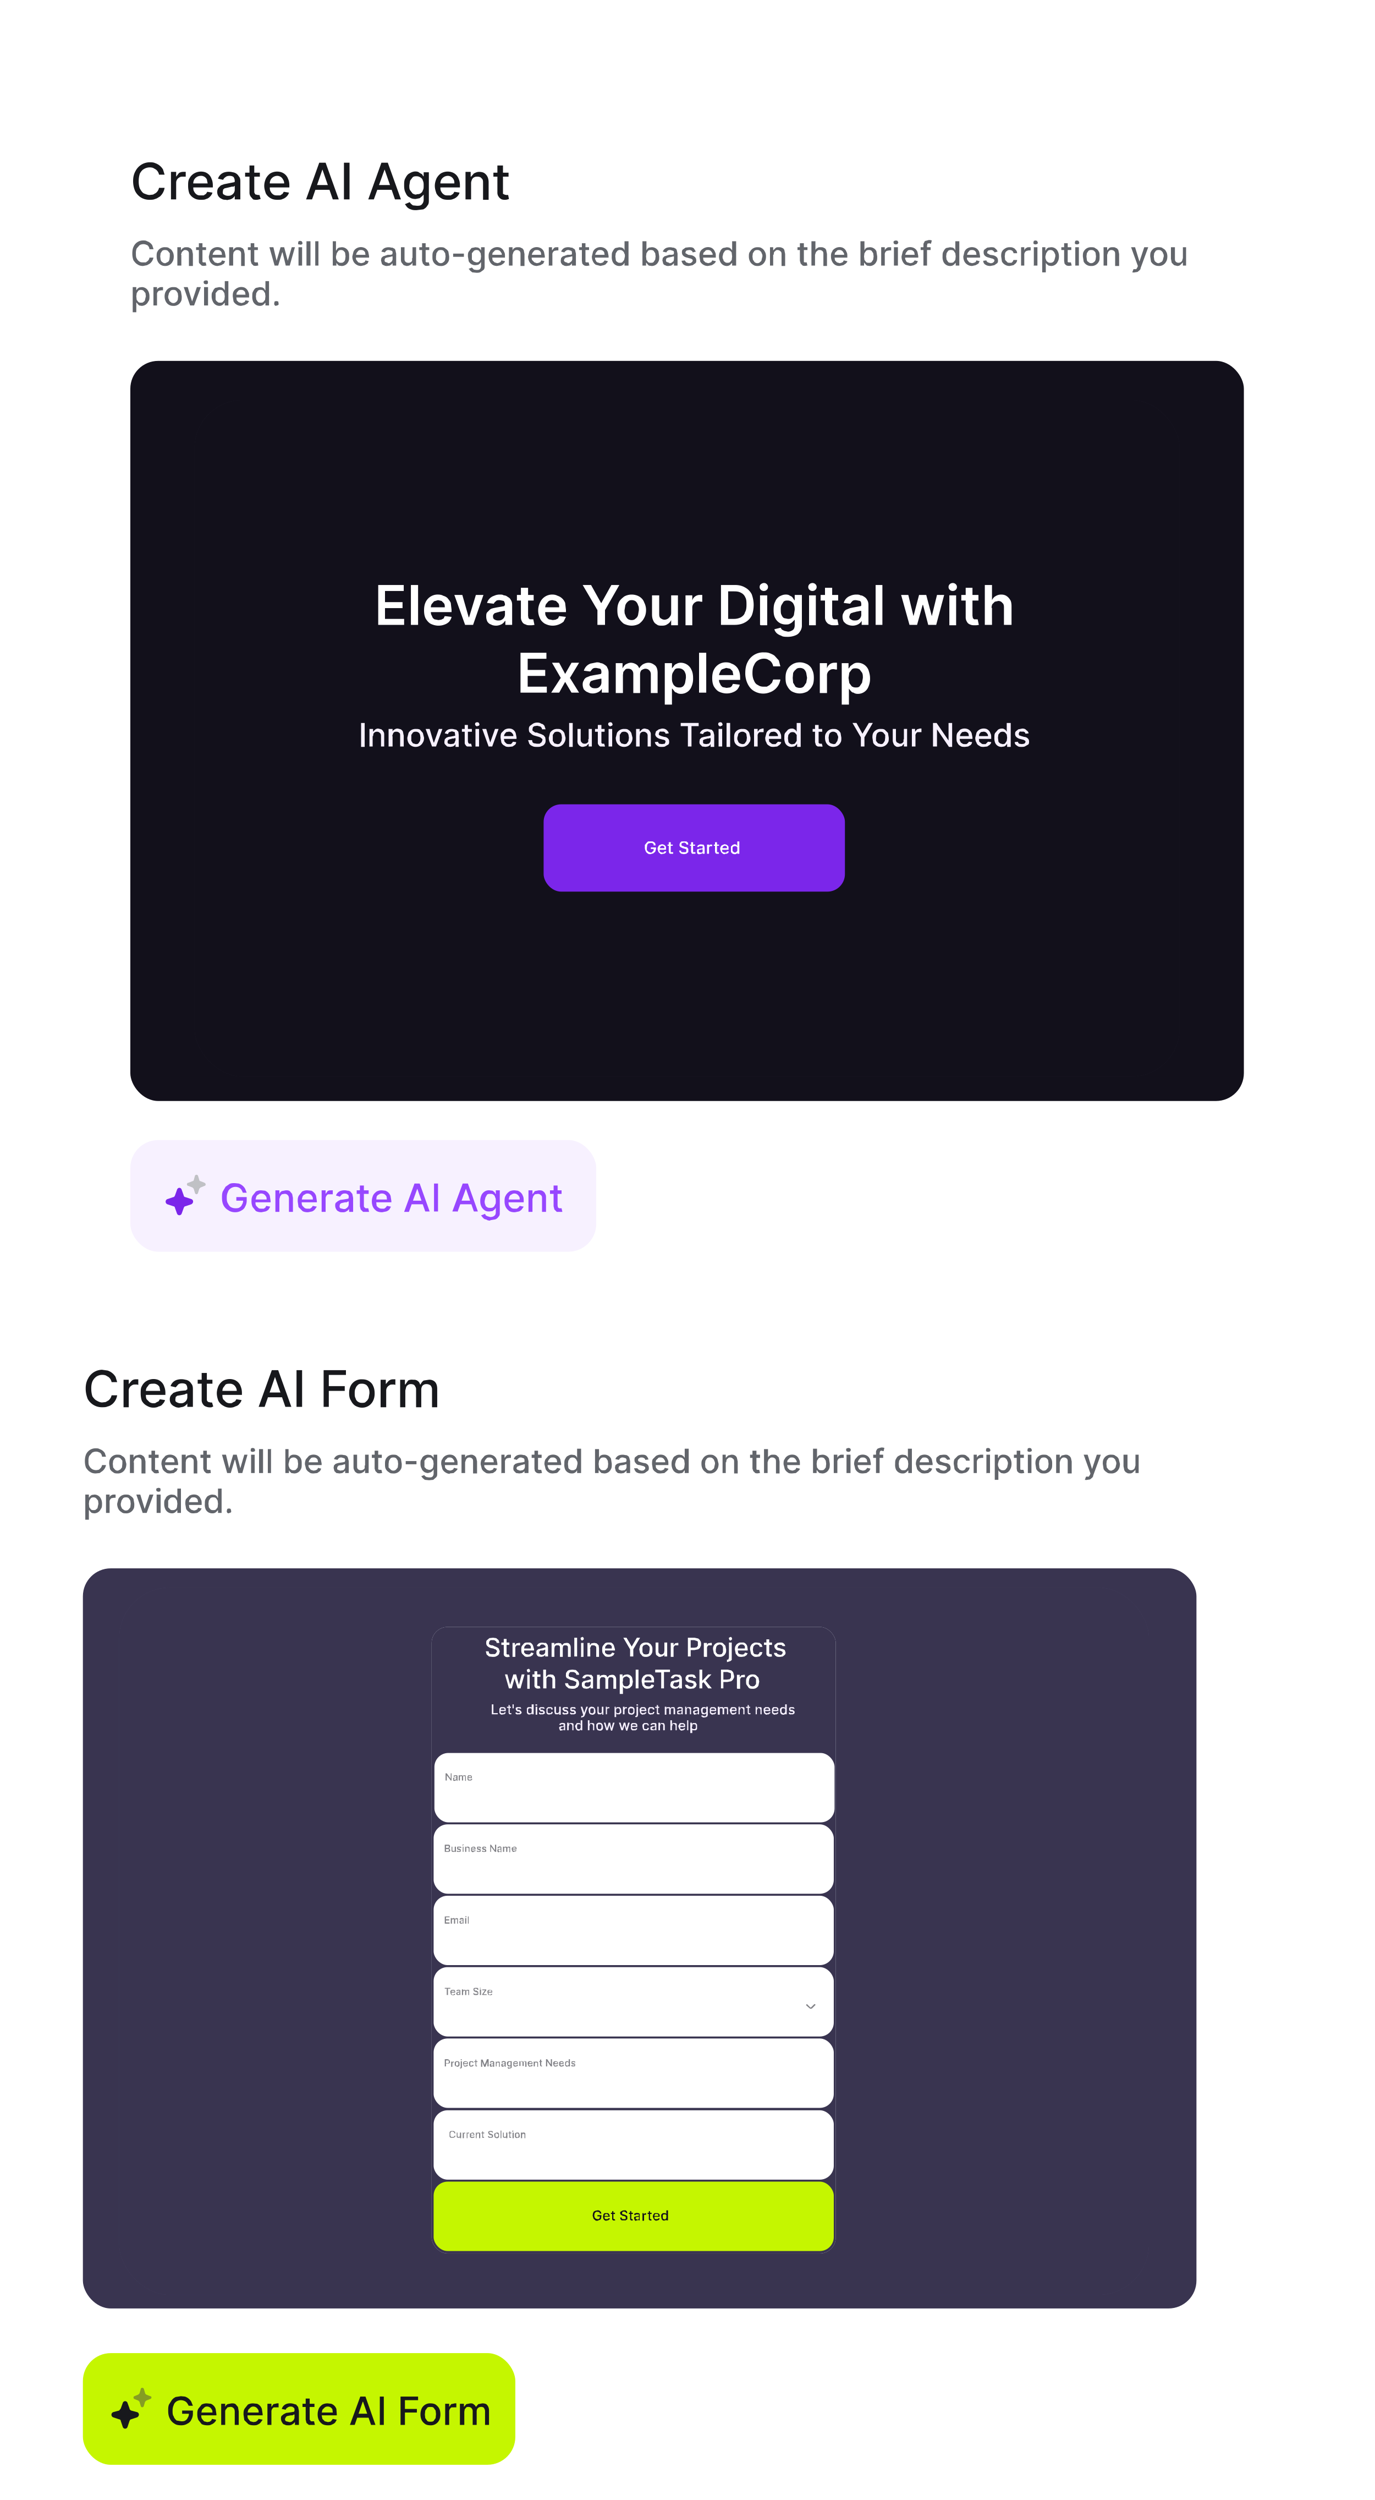 <?xml version="1.0" encoding="UTF-8"?> <svg xmlns="http://www.w3.org/2000/svg" xmlns:xlink="http://www.w3.org/1999/xlink" fill="none" viewBox="0 0 345 627"><g filter="url(#a)"><rect width="299" height="300.4" x="11" y="10" fill="#fff" rx="11.2"></rect><rect width="116.9" height="28" x="20.8" y="272.6" fill="#F7F1FF" rx="7"></rect><path fill="#C0C1C5" d="M37 281.6c.1-.4.7-.4.8 0l.3 1c0 .2.2.3.3.3l1 .4c.4.2.4.7 0 .8l-1 .4-.3.3-.3 1c-.1.5-.7.5-.8 0l-.3-1-.3-.3-1-.4a.4.4 0 0 1 0-.8l1-.4c.2 0 .2-.1.3-.2l.3-1.1Z"></path><path fill="#7B26EA" d="M33.7 291c-.2.6-1 .6-1.2 0l-.5-1.4c0-.2-.2-.4-.4-.4l-1.5-.5a.7.7 0 0 1 0-1.3l1.5-.5c.2 0 .3-.2.4-.4l.5-1.4c.2-.7 1-.7 1.2 0l.5 1.4c0 .2.2.4.4.4l1.5.5c.6.2.6 1 0 1.3l-1.5.5c-.2 0-.3.2-.4.4l-.5 1.4Z"></path><path fill="#9747FF" d="m49 285.7-.3-.6a1.7 1.7 0 0 0-1-.7 2.1 2.1 0 0 0-1.7.3c-.3.2-.6.5-.7.9-.2.4-.3.8-.3 1.4 0 .6 0 1 .3 1.5.2.4.4.7.7.9.4.2.7.3 1.2.3.3 0 .7 0 1-.2.3-.2.5-.4.6-.7.2-.3.3-.6.3-1h.3-2v-.9H50v.9a3 3 0 0 1-.4 1.5c-.2.5-.6.8-1 1-.5.3-1 .4-1.5.4-.7 0-1.3-.2-1.7-.5a3 3 0 0 1-1.2-1.2c-.3-.6-.4-1.2-.4-2 0-.5 0-1 .2-1.5l.7-1.2 1-.7c.4-.2.8-.2 1.3-.2l1 .1a2.9 2.9 0 0 1 1.6 1.3l.4 1H49Zm4.7 5c-.5 0-1-.1-1.4-.3l-.8-1c-.2-.4-.3-.9-.3-1.4 0-.6 0-1 .3-1.5l.8-1c.4-.2.8-.3 1.3-.3l1 .1a2.1 2.1 0 0 1 1.2 1.3l.2 1.3v.3h-4.2v-.7H55c0-.3 0-.6-.2-.8a1.3 1.3 0 0 0-1.2-.7c-.3 0-.5.1-.7.3-.2 0-.4.3-.5.5l-.2.8v.6c0 .3 0 .6.2.9l.5.5c.2.2.5.2.8.2h.6l.4-.3.2-.4 1 .2-.4.7a2 2 0 0 1-.8.5l-1 .2Zm4.5-3.3v3.2h-1v-5.4h1v1c.1-.4.3-.6.6-.8l1-.2c.4 0 .7 0 1 .2l.6.7.2 1v3.5h-1v-3.3c0-.4-.1-.7-.3-.9a1 1 0 0 0-.9-.3l-.6.1-.4.5-.2.7Zm7.1 3.3c-.5 0-1-.1-1.3-.3l-1-1-.2-1.4c0-.6 0-1 .3-1.5l.8-1c.4-.2.8-.3 1.3-.3l1 .1a2.1 2.1 0 0 1 1.2 1.3l.2 1.3v.3h-4.2v-.7h3.2c0-.3 0-.6-.2-.8a1.3 1.3 0 0 0-1.1-.7c-.3 0-.6.1-.8.3-.2 0-.4.3-.5.5l-.2.8v.6c0 .3 0 .6.2.9l.5.5c.3.2.5.2.8.2h.6l.4-.3.3-.4 1 .2-.5.7a2 2 0 0 1-.7.5l-1 .2Zm3.5-.1v-5.4h1v.9l.5-.7c.3-.2.6-.2.9-.2a4 4 0 0 1 .4 0v1h-.2a2 2 0 0 0-.3 0h-.7a1.2 1.2 0 0 0-.6 1.1v3.3h-1Zm5.2.1c-.3 0-.6 0-.9-.2-.3-.1-.5-.3-.6-.5-.2-.3-.3-.6-.3-1 0-.2 0-.5.2-.7l.5-.4.6-.3.8-.1a223 223 0 0 1 1.2-.2l.1-.3c0-.3 0-.6-.2-.7-.2-.2-.4-.3-.8-.3-.3 0-.6.1-.8.3l-.4.5-1-.3a1.9 1.9 0 0 1 1.3-1.2 3 3 0 0 1 1.6 0c.2 0 .4 0 .7.2l.5.6.2 1v3.5h-1v-.7l-.4.4-.5.3a2 2 0 0 1-.8.1Zm.3-.8c.3 0 .5 0 .7-.2a1.2 1.2 0 0 0 .6-1v-.7h-.2l-.3.2h-.4a23.7 23.7 0 0 0-.9.2 1 1 0 0 0-.4.3l-.1.4c0 .3 0 .4.2.6l.8.2Zm6.3-4.7v.9h-3v-.9h3Zm-2.2-1.2h1v5c0 .2 0 .4.2.5l.2.2h.7l.2.9h-.3a2 2 0 0 1-.4 0h-.8l-.6-.6-.2-.8V284Zm5.6 6.7c-.6 0-1-.1-1.4-.3-.4-.3-.7-.6-.9-1-.2-.4-.3-.9-.3-1.4 0-.6.1-1 .3-1.5.2-.4.5-.7.9-1 .4-.2.8-.3 1.3-.3l.9.1a2.1 2.1 0 0 1 1.3 1.3l.2 1.3v.3H82v-.7h3.2l-.1-.8a1.3 1.3 0 0 0-1.2-.7c-.3 0-.6.1-.8.3-.2 0-.4.3-.5.5l-.1.8v.6l.1.9c.2.2.3.4.6.5.2.2.5.2.8.2h.5l.4-.3.3-.4 1 .2-.4.7a2 2 0 0 1-.8.5l-1 .2Zm6.7-.1h-1.2l2.6-7.1h1.3l2.5 7h-1.1l-2-5.7-2.1 5.8Zm.2-2.8h3.7v.9h-3.7v-.9Zm7.1-4.3v7h-1v-7h1Zm4.8 7h-1.2l2.6-7h1.3l2.5 7H107l-2-5.7-2.1 5.8Zm.2-2.7h3.7v.9H103v-.9Zm8.1 5c-.4 0-.8-.1-1-.3-.4 0-.6-.2-.8-.4l-.5-.6 1-.4.2.4.4.2.7.2c.4 0 .8-.1 1-.3.3-.2.4-.5.4-1v-1l-.3.4-.5.4-.8.1c-.4 0-.8 0-1.2-.3-.3-.2-.6-.5-.8-.9-.2-.4-.3-.8-.3-1.4 0-.6.1-1 .3-1.5.2-.4.5-.7.8-.9a2 2 0 0 1 1.2-.3l.8.1.5.4.2.4h.1v-.9h1v5.5c0 .5 0 .8-.3 1.1-.2.3-.5.6-.9.7l-1.2.2Zm0-3.2c.3 0 .6 0 .8-.2.2-.1.3-.3.4-.6.2-.2.2-.5.2-1 0-.3 0-.6-.2-.9 0-.2-.2-.5-.4-.6-.2-.2-.5-.2-.8-.2-.3 0-.6 0-.8.2l-.4.7-.2.9c0 .3 0 .6.2 1 0 .2.2.4.4.5.2.2.5.2.8.2Zm6.1 1.1c-.5 0-1-.1-1.3-.3-.4-.3-.7-.6-.9-1-.2-.4-.3-.9-.3-1.4 0-.6 0-1 .3-1.5.2-.4.5-.7.9-1 .3-.2.8-.3 1.3-.3l.8.1a2.1 2.1 0 0 1 1.3 1.3c.2.4.2.8.2 1.3v.3h-4.2v-.7h3.2c0-.3 0-.6-.2-.8a1.3 1.3 0 0 0-1.1-.7c-.3 0-.6.1-.8.3-.2 0-.4.3-.5.5l-.2.8v.6c0 .3 0 .6.2.9l.5.5c.3.2.5.2.8.2h.6l.4-.3.3-.4 1 .2-.5.7a2 2 0 0 1-.7.5l-1 .2Zm4.5-3.3v3.2h-1v-5.4h1v1l.6-.8 1-.2c.4 0 .7 0 1 .2.3.2.5.4.6.7.2.3.2.6.2 1v3.5h-1v-3.3c0-.4 0-.7-.3-.9a1 1 0 0 0-.8-.3l-.7.1-.4.5-.2.7Zm7.3-2.2v.9h-2.9v-.9h3ZM127 284h1v5l.1.5.3.2h.6l.2.9h-.2a2 2 0 0 1-.4 0h-.8l-.6-.6-.2-.8V284Z"></path><path fill="#17181C" d="M29.4 30.5H28a2.1 2.1 0 0 0-.8-1.3l-.7-.4a2.8 2.8 0 0 0-2.3.3c-.4.2-.7.6-1 1.1-.2.6-.3 1.2-.3 2 0 .7.1 1.3.3 1.8.3.5.6 1 1 1.2.5.2 1 .4 1.4.4l.9-.1.7-.4a2.2 2.2 0 0 0 .8-1.3h1.4a3.7 3.7 0 0 1-1.2 2.2c-.4.2-.7.5-1.2.6-.4.2-.9.2-1.4.2a4 4 0 0 1-2-.5 4 4 0 0 1-1.6-1.7c-.3-.7-.5-1.5-.5-2.5s.2-1.8.6-2.5a4 4 0 0 1 3.5-2.2c.5 0 1 0 1.4.2a3.6 3.6 0 0 1 2 1.6l.4 1.3Zm1.6 6.2v-6.9h1.3V31l.7-.9c.3-.2.7-.3 1-.3a5.7 5.7 0 0 1 .7 0V31H34c-.4 0-.6 0-.9.2a1.5 1.5 0 0 0-.8 1.3v4.2H31Zm7.5.1c-.7 0-1.2-.1-1.7-.4a3 3 0 0 1-1.2-1.2c-.2-.6-.3-1.2-.3-1.9s0-1.3.3-1.8c.3-.6.7-1 1.2-1.3a3.4 3.4 0 0 1 2.8-.3 2.7 2.7 0 0 1 1.6 1.7c.2.4.3 1 .3 1.6v.5H36v-1h4.2l-.2-1a1.6 1.6 0 0 0-1.6-.9 1.9 1.9 0 0 0-1.6 1 2 2 0 0 0-.2 1v.8c0 .4 0 .8.2 1.1.2.4.4.6.7.8.3.2.6.2 1 .2h.7l.6-.4.3-.5 1.3.2c-.1.4-.3.7-.6 1-.2.2-.5.5-1 .6-.3.2-.8.2-1.3.2Zm6.5 0c-.5 0-.9 0-1.2-.2a2 2 0 0 1-.9-.7 2 2 0 0 1-.3-1.1c0-.4.1-.7.3-1l.6-.6.8-.3 1-.2a3275.8 3275.8 0 0 0 1.5-.3c.2 0 .2-.2.2-.3 0-.4-.1-.7-.3-1-.2-.2-.6-.3-1-.3s-.8.1-1 .3c-.3.2-.5.4-.6.7l-1.3-.3a2.4 2.4 0 0 1 1.7-1.6 3.9 3.9 0 0 1 2 0 2 2 0 0 1 1.5 1c.3.3.4.7.4 1.2v4.6H47v-1c0 .2-.2.4-.4.6a2 2 0 0 1-.7.4l-1 .2Zm.3-1c.3 0 .6 0 .9-.2a1.5 1.5 0 0 0 .8-1.4v-.9l-.3.2h-.4a56.5 56.5 0 0 1-1.7.4c-.2 0-.3.2-.5.3l-.1.6c0 .3 0 .6.3.7.3.2.6.3 1 .3Zm8-6V31h-3.7v-1h3.7Zm-2.7-1.6h1.3v6.5c0 .2 0 .4.2.6 0 .1.1.2.3.2l.4.1h.4l.3 1-.4.1a2.6 2.6 0 0 1-1.5 0L51 36c-.2-.3-.3-.6-.3-1v-6.8Zm7.1 8.6c-.7 0-1.2-.1-1.7-.4a3 3 0 0 1-1.2-1.2c-.2-.6-.4-1.2-.4-1.9s.2-1.3.4-1.8c.3-.6.7-1 1.1-1.3a3.4 3.4 0 0 1 2.8-.3 2.7 2.7 0 0 1 1.7 1.7c.2.4.3 1 .3 1.6v.5h-5.5v-1h4.2c0-.4-.1-.7-.3-1a1.6 1.6 0 0 0-1.5-.9 1.9 1.9 0 0 0-1.6 1 2 2 0 0 0-.2 1v.8c0 .4 0 .8.2 1.1.2.4.4.6.7.8.3.2.6.2 1 .2h.7l.6-.4.3-.5 1.3.2c-.1.4-.3.7-.6 1-.2.2-.6.5-1 .6-.3.2-.8.2-1.3.2Zm8.7-.1h-1.5l3.3-9.2h1.6l3.3 9.2h-1.5L69 29.2l-2.6 7.5Zm.2-3.6h4.8v1.2h-4.8V33Zm9.2-5.6v9.2h-1.4v-9.2h1.4Zm6.1 9.2h-1.4l3.3-9.2h1.6l3.3 9.2h-1.5l-2.6-7.5-2.7 7.5Zm.3-3.6h4.7v1.2h-4.7V33Zm10.4 6.3c-.5 0-1 0-1.4-.2-.4-.1-.7-.3-1-.6l-.5-.7 1.2-.5.3.4.5.4 1 .1c.5 0 .9 0 1.2-.3.3-.3.5-.7.5-1.2v-1.3l-.4.4-.6.5-1 .2c-.6 0-1.1-.1-1.5-.4-.5-.2-.8-.6-1-1.1-.3-.5-.4-1.1-.4-1.9 0-.7 0-1.3.3-1.8.3-.6.6-1 1-1.2.5-.3 1-.5 1.5-.5s.8.1 1 .3l.7.4.3.5h.1v-1h1.3v7c0 .5 0 1-.4 1.4-.2.4-.6.7-1 .9l-1.7.2Zm0-4c.4 0 .7 0 1-.2.3-.2.5-.4.6-.8.2-.3.2-.7.2-1.2 0-.4 0-.8-.2-1.2-.1-.4-.3-.6-.6-.8-.3-.2-.6-.3-1-.3s-.7 0-1 .3l-.6.8-.2 1.2c0 .5 0 .9.2 1.2l.6.8c.3.2.6.3 1 .3Zm7.9 1.4c-.7 0-1.3-.1-1.7-.4a3 3 0 0 1-1.2-1.2c-.2-.6-.4-1.2-.4-1.9s.2-1.3.4-1.8c.3-.6.7-1 1.1-1.3a3.4 3.4 0 0 1 2.8-.3 2.7 2.7 0 0 1 1.7 1.7c.2.4.3 1 .3 1.6v.5H98v-1h4.1c0-.4 0-.7-.2-1a1.6 1.6 0 0 0-1.5-.9 1.9 1.9 0 0 0-1.6 1 2 2 0 0 0-.2 1v.8c0 .4 0 .8.2 1.1.2.4.4.6.7.8.3.2.6.2 1 .2h.7l.6-.4.3-.5 1.3.2c-.1.4-.3.7-.6 1-.2.2-.6.5-1 .6-.4.2-.8.2-1.3.2Zm5.8-4.2v4.1h-1.4v-6.9h1.3V31h.1l.7-.8c.4-.2.8-.4 1.3-.4s1 .1 1.3.3c.3.2.6.5.8.9.2.4.3.9.3 1.4v4.4h-1.4v-4.2c0-.5 0-.9-.4-1.2-.2-.3-.6-.4-1-.4-.3 0-.6 0-.9.2-.2.1-.4.3-.5.6a2 2 0 0 0-.2 1Zm9.4-2.8V31h-3.8v-1h3.8Zm-2.8-1.6h1.4v7.1l.4.2.4.1h.5l.2 1-.3.1a2.6 2.6 0 0 1-1.5 0c-.4-.2-.6-.4-.8-.7-.2-.3-.3-.6-.3-1v-6.8Z"></path><path fill="#62656B" d="M26.6 49.2h-1a1.4 1.4 0 0 0-.5-1l-.5-.2a1.9 1.9 0 0 0-1.5.2l-.7.8a3 3 0 0 0-.2 1.3c0 .4 0 .9.2 1.2.2.4.4.6.7.8.3.2.6.2 1 .2h.5c.2 0 .3-.2.5-.3a1.4 1.4 0 0 0 .5-.9h1a2.5 2.5 0 0 1-.9 1.5l-.7.4-1 .2c-.5 0-1-.1-1.4-.4-.4-.2-.7-.6-1-1-.2-.5-.3-1.1-.3-1.7 0-.7.1-1.3.3-1.7A2.6 2.6 0 0 1 24 47c.4 0 .7 0 1 .2a2.4 2.4 0 0 1 1.3 1l.3.9Zm3 4.2a2 2 0 0 1-1.9-1.1c-.2-.4-.3-.8-.3-1.3 0-.4 0-.9.2-1.2a2 2 0 0 1 2-1.1c.3 0 .7 0 1 .3.4.2.6.4.8.8.2.3.3.8.3 1.2 0 .5-.1 1-.3 1.3a2 2 0 0 1-1.9 1.1Zm0-.7.6-.3c.2-.1.3-.3.4-.6l.1-.8v-.8l-.5-.6a1 1 0 0 0-.7-.2 1 1 0 0 0-.7.2l-.4.6-.1.8.1.8c.1.3.2.5.4.6.2.2.4.3.7.3Zm4-2.1v2.7h-1v-4.6h.9v.8c.2-.3.3-.5.6-.6.2-.2.5-.2.8-.2.3 0 .6 0 .8.2.3 0 .4.3.6.5l.2 1v3h-1v-2.9c0-.3 0-.6-.2-.8a1 1 0 0 0-.7-.3c-.2 0-.4 0-.5.2a1 1 0 0 0-.4.4l-.2.6Zm6.2-1.9v.7h-2.5v-.7h2.5Zm-1.8-1h.9v4.7l.2.1h.6l.2.8h-.2a1.7 1.7 0 0 1-1 0l-.5-.5c-.2-.1-.2-.4-.2-.7v-4.5Zm4.7 5.7c-.4 0-.8-.1-1.1-.3a2 2 0 0 1-.8-.8c-.2-.4-.3-.8-.3-1.3l.3-1.2c.2-.4.4-.6.7-.8a2.2 2.2 0 0 1 1.9-.2 1.8 1.8 0 0 1 1.1 1.1l.2 1v.4H41v-.7h2.8l-.1-.6a1 1 0 0 0-1-.6c-.3 0-.5 0-.7.2l-.4.5-.2.6v.5c0 .3 0 .6.2.8l.4.5.7.2.5-.1.4-.2.2-.4.8.2-.3.6-.7.4-.9.2Zm3.9-2.8v2.7h-1v-4.6h1v.8c.1-.3.3-.5.5-.6.2-.2.5-.2.8-.2.4 0 .6 0 .9.2.2 0 .4.3.5.5l.2 1v3h-.9v-2.9c0-.3 0-.6-.2-.8a1 1 0 0 0-.8-.3c-.2 0-.4 0-.5.2a1 1 0 0 0-.4.4l-.1.6Zm6.2-1.9v.7h-2.5v-.7h2.5Zm-1.8-1h.9v4.7l.3.1H52.8l.1.8h-.2a1.7 1.7 0 0 1-1 0l-.5-.5-.2-.7v-4.5Zm6 5.6-1.3-4.6h1l.8 3.4 1-3.4h.9l.9 3.4 1-3.4h.8l-1.3 4.6h-1L59 50h-.1l-1 3.3H57Zm6 0v-4.6h.9v4.6h-1Zm.4-5.3L63 48a.5.5 0 0 1-.1-.4l.1-.4.4-.1.4.1.2.4c0 .1 0 .3-.2.4l-.4.1Zm2.6-.8v6.1h-1v-6.1h1Zm2 0v6.1h-.8v-6.1h.9Zm3.6 6.1v-6.1h.8v2.3h.1l.2-.4.4-.3.7-.1a1.8 1.8 0 0 1 1.7 1c.2.4.2.8.2 1.3s0 1-.2 1.3a1.8 1.8 0 0 1-1.7 1.1l-.7-.1-.4-.4-.2-.3v.7h-1Zm.8-2.3c0 .3 0 .6.2.9 0 .2.2.4.4.5.2.2.4.2.6.2.3 0 .5 0 .7-.2.2-.1.3-.3.4-.6l.1-.8-.1-.8c0-.2-.2-.4-.4-.6a1 1 0 0 0-.7-.2 1 1 0 0 0-.6.2l-.4.6-.2.8Zm6.3 2.4c-.4 0-.8-.1-1.1-.3a2 2 0 0 1-.8-.8c-.2-.4-.3-.8-.3-1.3l.3-1.2c.2-.4.4-.6.7-.8a2.2 2.2 0 0 1 1.9-.2 1.8 1.8 0 0 1 1.1 1.1l.2 1v.4H77v-.7h2.8l-.1-.6a1 1 0 0 0-1-.6c-.3 0-.5 0-.7.2l-.4.5-.2.6v.5c0 .3 0 .6.2.8l.4.5.7.2.5-.1.4-.2.2-.4.8.2-.3.6-.7.4-.9.2Zm6.5 0c-.3 0-.5 0-.8-.2-.2 0-.4-.2-.5-.4l-.2-.8.1-.6.4-.4.6-.2.6-.2h.7l.4-.1.1-.3c0-.3 0-.5-.2-.6l-.7-.2c-.3 0-.5 0-.7.2a1 1 0 0 0-.3.4l-.9-.2a1.6 1.6 0 0 1 1.1-1 2.6 2.6 0 0 1 1.4 0c.2 0 .4 0 .6.2.2 0 .3.2.4.4l.2.9v3h-.9v-.6l-.3.3-.4.3-.7.1Zm.2-.7c.3 0 .5 0 .7-.2a1 1 0 0 0 .5-.8V51h-.2l-.3.1a35.7 35.7 0 0 1-1 .2l-.4.2-.1.4c0 .2 0 .4.2.5l.6.2Zm6.2-1.3v-2.7h.9v4.6h-.9v-.8c-.1.3-.3.5-.5.6-.3.2-.6.3-1 .3l-.7-.2-.5-.6c-.2-.3-.2-.6-.2-1v-2.9h.9v2.8c0 .3 0 .6.2.8.2.2.4.3.7.3a1 1 0 0 0 1-.5v-.7Zm4.2-2.7v.7h-2.5v-.7h2.5Zm-1.8-1h.9v4.7l.3.1h.5l.2.8h-.2a1.7 1.7 0 0 1-1 0l-.5-.5-.2-.7v-4.5Zm4.7 5.7a2 2 0 0 1-1.9-1.1c-.2-.4-.2-.8-.2-1.3 0-.4 0-.9.2-1.2a2 2 0 0 1 1.9-1.1c.4 0 .8 0 1.1.3.3.2.6.4.8.8l.2 1.2c0 .5 0 1-.2 1.3a2 2 0 0 1-2 1.1Zm0-.7c.3 0 .5-.1.7-.3.2-.1.3-.3.4-.6l.1-.8-.1-.8-.4-.6a1 1 0 0 0-.7-.2 1 1 0 0 0-.7.2l-.4.6-.1.8v.8l.5.6c.2.2.4.3.7.3Zm5.8-2.4v.8h-2.7v-.8h2.7Zm3.1 4.8-1-.1-.5-.4-.4-.5.8-.3.2.2.3.3.6.1c.4 0 .7 0 .9-.2.2-.2.3-.5.3-.8v-1l-.3.4-.4.3-.7.1a1.8 1.8 0 0 1-1.7-1l-.2-1.2c0-.5 0-1 .3-1.3l.6-.8 1-.2.7.1.4.3.3.4v-.8h.9v4.7c0 .4 0 .7-.3 1l-.7.5c-.3.2-.7.2-1 .2Zm0-2.6c.3 0 .5 0 .7-.2l.4-.5.1-.8-.1-.8-.4-.6a1 1 0 0 0-.7-.2 1 1 0 0 0-.6.2l-.5.6v1.6l.5.5.6.2Zm5.3.9c-.5 0-.9-.1-1.2-.3a2 2 0 0 1-.7-.8c-.2-.4-.3-.8-.3-1.3 0-.4 0-.8.3-1.2.1-.4.4-.6.7-.8a2.2 2.2 0 0 1 1.9-.2 1.8 1.8 0 0 1 1 1.1c.2.3.2.7.2 1v.4h-3.6v-.7h2.8c0-.2 0-.4-.2-.6a1 1 0 0 0-1-.6c-.2 0-.5 0-.6.2l-.5.5-.1.6v.5l.1.8.5.5.7.2.4-.1.4-.2.2-.4.9.2c0 .2-.2.4-.4.6l-.6.4-1 .2Zm3.8-2.8v2.7h-.9v-4.6h.9v.8c.1-.3.3-.5.5-.6.3-.2.5-.2.9-.2.3 0 .6 0 .8.2.3 0 .4.3.6.5l.2 1v3h-1v-2.9c0-.3 0-.6-.2-.8a1 1 0 0 0-.7-.3c-.2 0-.4 0-.6.2a1 1 0 0 0-.3.4l-.2.6Zm6.1 2.8c-.4 0-.8-.1-1.1-.3a2 2 0 0 1-.8-.8c-.2-.4-.3-.8-.3-1.3l.3-1.2c.2-.4.4-.6.7-.8a2.2 2.2 0 0 1 1.9-.2 1.8 1.8 0 0 1 1.1 1.1l.2 1v.4h-3.6v-.7h2.7l-.1-.6a1 1 0 0 0-1-.6c-.3 0-.5 0-.7.2l-.4.5-.2.6v.5c0 .3 0 .6.2.8l.5.5.6.2.5-.1.4-.2.2-.4.8.2-.3.6-.7.4-.9.2Zm3 0v-4.7h.8v.8l.5-.6c.2-.2.5-.2.8-.2a3.8 3.8 0 0 1 .3 0v.8h-.4l-.6.1a1 1 0 0 0-.5 1v2.7h-1Zm4.5 0c-.3 0-.6 0-.8-.2-.2 0-.4-.2-.5-.4-.2-.2-.2-.5-.2-.8l.1-.6.4-.4.6-.2.6-.2h.7l.4-.1v-.3c0-.3 0-.5-.2-.6l-.6-.2c-.3 0-.5 0-.7.2a1 1 0 0 0-.4.4l-.8-.2a1.6 1.6 0 0 1 1-1 2.6 2.6 0 0 1 1.5 0c.2 0 .4 0 .5.2.2 0 .4.2.5.4l.2.9v3h-1v-.6a1.3 1.3 0 0 1-.6.6l-.7.1Zm.2-.7c.2 0 .5 0 .6-.2a1 1 0 0 0 .6-.8V51h-.2l-.3.1a35.7 35.7 0 0 1-1.1.2l-.3.2-.2.4c0 .2.1.4.3.5l.6.2Zm5.4-4v.7h-2.5v-.7h2.5Zm-1.8-1h.9v4.7l.2.1h.6l.2.8h-.2a1.7 1.7 0 0 1-1 0c-.3-.1-.4-.3-.6-.5l-.1-.7v-4.5Zm4.7 5.7-1.2-.3a2 2 0 0 1-.7-.8c-.2-.4-.3-.8-.3-1.3l.3-1.2c.2-.4.4-.6.7-.8a2.2 2.2 0 0 1 1.9-.2 1.8 1.8 0 0 1 1.1 1.1l.2 1v.4H137v-.7h2.8l-.1-.6a1 1 0 0 0-1-.6c-.3 0-.5 0-.7.2l-.4.5-.2.6v.5c0 .3 0 .6.2.8 0 .2.2.4.4.5l.7.2.5-.1.3-.2.3-.4.8.2c0 .2-.2.4-.4.6-.1.2-.3.3-.6.4l-.9.2Zm4.7 0a1.8 1.8 0 0 1-1.7-1.1 3 3 0 0 1-.2-1.3c0-.5 0-.9.2-1.2.2-.4.4-.7.7-.9l1-.2.7.1.4.3.2.4v-2.3h1v6.1h-1v-.7l-.2.3a1.3 1.3 0 0 1-1.1.5Zm.2-.8c.2 0 .4 0 .6-.2l.4-.5.2-.9c0-.3 0-.6-.2-.8 0-.3-.2-.4-.4-.6a1 1 0 0 0-.6-.2 1 1 0 0 0-.7.2l-.4.6-.1.8.1.8c0 .3.2.5.4.6.2.2.4.2.7.2Zm5.6.7v-6.1h1v2.3l.2-.4.4-.3.7-.1a1.8 1.8 0 0 1 1.7 1l.2 1.3c0 .5 0 1-.2 1.3a1.8 1.8 0 0 1-1.7 1.1l-.7-.1-.4-.4-.2-.3h-.1v.7h-.9Zm.9-2.3.1.9.4.5c.2.2.4.2.7.2.3 0 .5 0 .7-.2l.4-.6.1-.8-.1-.8-.4-.6a1 1 0 0 0-.7-.2 1 1 0 0 0-.7.2l-.4.6-.1.8Zm5.6 2.4c-.3 0-.5 0-.8-.2-.2 0-.4-.2-.5-.4l-.2-.8.1-.6.4-.4.6-.2.6-.2h.7l.4-.1.1-.3c0-.3 0-.5-.2-.6l-.7-.2c-.3 0-.5 0-.7.2a1 1 0 0 0-.3.4l-.9-.2a1.6 1.6 0 0 1 1.1-1 2.6 2.6 0 0 1 1.4 0c.2 0 .4 0 .6.2.2 0 .3.2.4.4l.2.9v3h-.9v-.6l-.3.3-.4.3-.7.1Zm.2-.7c.3 0 .5 0 .7-.2l.4-.3.1-.5V51h-.2l-.3.1a41.3 41.3 0 0 1-1 .2l-.4.2-.1.4c0 .2 0 .4.2.5l.6.2Zm6.7-2.9-.8.2-.1-.3-.3-.2a1 1 0 0 0-.5-.1l-.6.1c-.2.2-.3.3-.3.5 0 .1 0 .3.2.3l.5.3.8.1c.4.1.7.3.9.5.2.2.3.5.3.8 0 .3 0 .5-.2.7l-.7.5-1 .2c-.5 0-.9-.1-1.2-.3-.3-.2-.5-.6-.6-1l.8-.1.4.5.6.2c.3 0 .6 0 .7-.2.2-.1.3-.3.3-.5 0-.1 0-.2-.2-.3a1 1 0 0 0-.5-.2l-.7-.2c-.5-.1-.8-.3-1-.5-.2-.2-.3-.5-.3-.8 0-.2 0-.5.2-.7l.7-.5.9-.1c.5 0 .9 0 1.2.3l.5.8Zm3 3.6c-.4 0-.8-.1-1.1-.3a2 2 0 0 1-.8-.8l-.2-1.3c0-.4 0-.8.2-1.2.2-.4.5-.6.8-.8a2.2 2.2 0 0 1 1.9-.2 1.8 1.8 0 0 1 1 1.1c.2.3.2.7.2 1v.4h-3.6v-.7h2.8c0-.2 0-.4-.2-.6a1 1 0 0 0-1-.6c-.2 0-.5 0-.6.2l-.5.5-.1.6v.5l.1.8.5.5.7.2.4-.1.4-.2.2-.4.9.2c0 .2-.2.4-.4.6l-.6.4-1 .2Zm4.7 0a1.8 1.8 0 0 1-1.6-1.1 3 3 0 0 1-.3-1.3c0-.5.1-.9.3-1.2.1-.4.4-.7.7-.9l1-.2.6.1.4.3.3.4v-2.3h1v6.1h-1v-.7l-.3.3a1.3 1.3 0 0 1-1 .5Zm.2-.8c.3 0 .5 0 .7-.2l.4-.5.1-.9-.1-.8c0-.3-.2-.4-.4-.6a1 1 0 0 0-.7-.2 1 1 0 0 0-.6.2l-.4.6-.2.8c0 .3 0 .6.2.8 0 .3.2.5.4.6.2.2.4.2.6.2Zm7.5.8c-.4 0-.8-.1-1-.3a2 2 0 0 1-.8-.8c-.2-.4-.3-.8-.3-1.3 0-.4 0-.9.3-1.2a2 2 0 0 1 1.8-1.1c.5 0 .8 0 1.2.3.3.2.5.4.7.8.2.3.3.8.3 1.2 0 .5-.1 1-.3 1.3a2 2 0 0 1-1.9 1.1Zm0-.7c.3 0 .6-.1.7-.3.2-.1.4-.3.4-.6l.2-.8c0-.3 0-.5-.2-.8 0-.2-.2-.4-.4-.6a1 1 0 0 0-.7-.2 1 1 0 0 0-.7.2l-.4.6-.1.8.1.8.4.6c.2.2.5.3.7.3Zm4-2.1v2.7h-.8v-4.6h.8v.8l.6-.6c.2-.2.5-.2.8-.2.3 0 .6 0 .9.2.2 0 .4.3.5.5l.2 1v3h-.9v-2.9c0-.3 0-.6-.3-.8a1 1 0 0 0-.7-.3c-.2 0-.4 0-.5.2a1 1 0 0 0-.4.4l-.1.6Zm8.6-1.9v.7h-2.5v-.7h2.5Zm-1.9-1h1v4.7l.2.1h.5l.2.8h-.2a1.7 1.7 0 0 1-1 0l-.5-.5-.2-.7v-4.5Zm3.8 2.9v2.7h-.9v-6.1h1v2.3c0-.3.3-.5.5-.6.2-.2.5-.2.8-.2.4 0 .6 0 .9.2.2 0 .4.3.5.5l.2 1v3h-.9v-2.9c0-.3 0-.6-.2-.8a1 1 0 0 0-.8-.3c-.2 0-.4 0-.5.2a1 1 0 0 0-.4.4l-.2.6Zm6.2 2.8c-.5 0-.9-.1-1.2-.3a2 2 0 0 1-.7-.8c-.2-.4-.3-.8-.3-1.3 0-.4 0-.8.3-1.2.1-.4.4-.6.7-.8a2.2 2.2 0 0 1 1.9-.2 1.8 1.8 0 0 1 1 1.1c.2.3.2.7.2 1v.4h-3.6v-.7h2.8c0-.2 0-.4-.2-.6a1 1 0 0 0-1-.6c-.2 0-.5 0-.6.2l-.5.5-.1.6v.5l.1.8.5.5.7.2.4-.1.4-.2.2-.4.9.2c0 .2-.2.4-.4.6l-.6.4-1 .2Zm5.2 0v-6.2h1v2.3l.2-.4.4-.3.7-.1a1.8 1.8 0 0 1 1.7 1l.2 1.3c0 .5 0 1-.2 1.3a1.8 1.8 0 0 1-1.7 1.1l-.7-.1-.4-.4-.2-.3h-.1v.7h-.9Zm.9-2.4.1.9.4.5c.2.2.4.2.7.2.3 0 .5 0 .7-.2l.4-.6.1-.8-.1-.8-.4-.6a1 1 0 0 0-.7-.2 1 1 0 0 0-.7.2l-.4.6-.1.8Zm4.3 2.3v-4.6h.9v.8c.1-.3.3-.5.5-.6.2-.2.4-.2.7-.2a3.8 3.8 0 0 1 .4 0v.8h-.5l-.6.1a1 1 0 0 0-.5 1v2.7h-.9Zm3.2 0v-4.6h1v4.6h-1Zm.5-5.3-.4-.1a.5.5 0 0 1-.2-.4c0-.2 0-.3.2-.4l.4-.1.4.1.2.4-.2.4-.4.1Zm3.6 5.4-1.2-.3a2 2 0 0 1-.7-.8c-.2-.4-.3-.8-.3-1.3l.3-1.2c.2-.4.4-.6.7-.8a2.2 2.2 0 0 1 1.9-.2 1.8 1.8 0 0 1 1.1 1.1l.2 1v.4h-3.7v-.7h2.8l-.1-.6a1 1 0 0 0-1-.6c-.3 0-.5 0-.7.2l-.4.5-.2.6v.5c0 .3 0 .6.2.8 0 .2.2.4.4.5l.7.2.5-.1.3-.2.3-.4.8.2-.3.6-.7.4-.9.2Zm5.1-4.7v.7h-2.5v-.7h2.5Zm-1.8 4.6v-5.1c0-.3 0-.5.2-.7 0-.2.2-.4.4-.4l.7-.2a2 2 0 0 1 .8.1l-.2.8h-.2l-.2-.1-.5.1-.1.5v5h-1Zm6.7.1a1.8 1.8 0 0 1-1.7-1.1 3 3 0 0 1-.2-1.3c0-.5 0-.9.2-1.2.2-.4.4-.7.7-.9l1-.2.7.1.4.3.2.4v-2.3h1v6.1h-.9v-.7l-.3.3a1.3 1.3 0 0 1-1.1.5Zm.2-.8c.3 0 .5 0 .7-.2l.4-.5.1-.9-.1-.8-.4-.6a1 1 0 0 0-.7-.2 1 1 0 0 0-.7.2l-.4.6-.1.8.1.8.4.6c.2.2.4.2.7.2Zm5.3.8c-.4 0-.8-.1-1.1-.3a2 2 0 0 1-.8-.8c-.2-.4-.3-.8-.3-1.3l.3-1.2c.2-.4.4-.6.7-.8a2.3 2.3 0 0 1 1.9-.2 1.8 1.8 0 0 1 1.1 1.1l.2 1v.4h-3.7v-.7h2.8l-.1-.6a1 1 0 0 0-1-.6c-.3 0-.5 0-.7.2l-.4.5-.2.6v.5c0 .3 0 .6.2.8l.4.5.7.2.5-.1.4-.2.2-.4.8.2-.3.6-.7.4-.9.2Zm6.4-3.6-.8.2c0-.1 0-.2-.2-.3l-.2-.2a1 1 0 0 0-.5-.1l-.6.1c-.2.2-.3.3-.3.5 0 .1 0 .3.2.3l.5.3.7.1c.5.1.8.3 1 .5.2.2.3.5.3.8 0 .3 0 .5-.2.7l-.7.5-1 .2c-.5 0-.9-.1-1.2-.3-.4-.2-.6-.6-.6-1l.8-.1c0 .2.2.4.4.5l.6.2c.3 0 .5 0 .7-.2.2-.1.3-.3.3-.5 0-.1 0-.2-.2-.3a1 1 0 0 0-.5-.2l-.7-.2c-.5-.1-.8-.3-1-.5-.2-.2-.3-.5-.3-.8 0-.2 0-.5.2-.7l.7-.5.9-.1c.5 0 .9 0 1.1.3.3.2.5.5.6.8Zm3 3.6c-.4 0-.8-.1-1.1-.3a2 2 0 0 1-.8-.8l-.2-1.3c0-.4 0-.8.2-1.2.2-.4.5-.6.8-.8a2 2 0 0 1 1.1-.3c.4 0 .7 0 1 .2.2 0 .4.3.6.5.2.2.3.5.3.8h-.9a1 1 0 0 0-.3-.6 1 1 0 0 0-.7-.2c-.2 0-.4 0-.6.2-.2.1-.4.3-.5.6l-.1.8.1.9.5.5c.1.2.4.2.6.2h.5l.3-.3.2-.4h.9c0 .3-.1.5-.3.8l-.6.5-1 .2Zm2.9 0v-4.7h.8v.8c.1-.3.3-.5.5-.6.2-.2.5-.2.7-.2a3.8 3.8 0 0 1 .4 0v.8h-.5l-.5.1a1 1 0 0 0-.6 1v2.7h-.8Zm3.2 0v-4.7h.9v4.6h-1Zm.4-5.4-.4-.1a.5.5 0 0 1-.1-.4l.1-.4.4-.1.4.1.2.4c0 .1 0 .3-.2.4l-.4.1Zm1.7 7v-6.3h.8v.8h.1l.2-.4.4-.3.7-.1a1.8 1.8 0 0 1 1.7 1c.2.4.3.8.3 1.3s-.1 1-.3 1.3a1.8 1.8 0 0 1-1.7 1.1l-.6-.1-.5-.4-.2-.3V55h-1Zm.8-4c0 .3 0 .6.2.9 0 .2.2.4.4.5.2.2.4.2.6.2.3 0 .5 0 .7-.2.2-.1.3-.3.4-.6l.2-.8c0-.3 0-.6-.2-.8 0-.2-.2-.4-.4-.6a1 1 0 0 0-.7-.2 1 1 0 0 0-.6.2l-.4.6-.2.8Zm6.5-2.3v.7h-2.5v-.7h2.5Zm-1.8-1h.9v4.7l.2.1h.6l.2.8h-.2a1.7 1.7 0 0 1-1 0c-.3-.1-.4-.3-.6-.5l-.1-.7v-4.5Zm2.8 5.6v-4.6h.9v4.6h-1Zm.4-5.3-.4-.1a.5.5 0 0 1-.1-.4l.1-.4.4-.1.4.1.2.4c0 .1 0 .3-.2.4l-.4.1Zm3.6 5.4a2 2 0 0 1-1.9-1.1l-.2-1.3c0-.4 0-.9.2-1.2a2 2 0 0 1 1.9-1.1c.4 0 .8 0 1.1.3.4.2.6.4.8.8.2.3.2.8.2 1.2 0 .5 0 1-.2 1.3a2 2 0 0 1-1.9 1.1Zm0-.7c.3 0 .5-.1.7-.3.2-.1.3-.3.4-.6l.1-.8-.1-.8c0-.2-.2-.4-.4-.6a1 1 0 0 0-.7-.2 1 1 0 0 0-.7.2l-.4.6-.1.8.1.8c0 .3.2.5.4.6.2.2.4.3.7.3Zm4-2.1v2.7h-.9v-4.6h.9v.8l.5-.6c.3-.2.6-.2.9-.2.3 0 .6 0 .8.2.3 0 .4.3.6.5l.2 1v3h-1v-2.9c0-.3 0-.6-.2-.8a1 1 0 0 0-.7-.3c-.2 0-.4 0-.6.2a1 1 0 0 0-.3.4l-.2.6Zm7 4.4a1.9 1.9 0 0 1-.7 0l.3-.8h.7l.3-.5.1-.3-1.7-4.7h1l1.1 3.6 1.2-3.6h1l-1.9 5.2c0 .3-.2.5-.3.6l-.5.4-.7.1Zm6-1.6c-.5 0-.9-.1-1.2-.3a2 2 0 0 1-.8-.8l-.2-1.3c0-.4 0-.9.2-1.2a2 2 0 0 1 2-1.1c.3 0 .7 0 1 .3.4.2.6.4.8.8.2.3.3.8.3 1.2 0 .5-.1 1-.3 1.3a2 2 0 0 1-1.9 1.1Zm0-.7.6-.3c.2-.1.3-.3.4-.6l.2-.8c0-.3 0-.5-.2-.8 0-.2-.2-.4-.4-.6a1 1 0 0 0-.7-.2 1 1 0 0 0-.7.2l-.4.6-.1.8.1.8c.1.3.2.5.4.6.2.2.4.3.7.3Zm6-1.3v-2.7h.8v4.6h-.8v-.8l-.6.6c-.2.2-.5.3-.8.3l-.8-.2-.6-.6-.2-1v-2.9h1v2.8c0 .3 0 .6.2.8.2.2.4.3.7.3a1.1 1.1 0 0 0 .9-.5l.2-.7ZM21.4 65v-6.3h.9v.8l.3-.4.4-.3.7-.1a1.8 1.8 0 0 1 1.6 1c.2.4.3.8.3 1.3s0 1-.3 1.3a1.8 1.8 0 0 1-1.7 1.1l-.6-.1-.4-.4-.2-.3h-.1V65h-.9Zm.9-4 .1.9.4.5c.2.2.4.2.7.2.2 0 .5 0 .6-.2.2-.1.4-.3.4-.6l.2-.8-.1-.8-.5-.6a1 1 0 0 0-.6-.2 1 1 0 0 0-.7.2l-.4.6-.1.8Zm4.3 2.3v-4.6h.9v.8c0-.3.2-.5.4-.6.3-.2.5-.2.8-.2a3.8 3.8 0 0 1 .3 0v.8h-.4l-.6.1a1 1 0 0 0-.5 1v2.7h-1Zm5 .1a2 2 0 0 1-1.9-1.1c-.2-.4-.3-.8-.3-1.3 0-.4.1-.9.3-1.2a2 2 0 0 1 1.9-1.1c.4 0 .8 0 1.1.3.3.2.6.4.8.8l.2 1.2c0 .5 0 1-.2 1.3a2 2 0 0 1-2 1.1Zm0-.7c.3 0 .5-.1.7-.3.2-.1.3-.3.4-.6l.1-.8-.1-.8-.4-.6a1 1 0 0 0-.7-.2 1 1 0 0 0-.7.2l-.4.6-.2.8c0 .3 0 .6.2.8 0 .3.2.5.4.6.2.2.4.3.7.3Zm6.9-4-1.7 4.6h-1l-1.6-4.6h1l1.1 3.6 1.2-3.6h1Zm.8 4.6v-4.6h1v4.6h-1Zm.5-5.3-.4-.1a.5.5 0 0 1-.2-.4c0-.2 0-.3.2-.4l.4-.1.4.1.1.4-.1.4-.4.1Zm3.3 5.4a1.8 1.8 0 0 1-1.6-1.1 3 3 0 0 1-.3-1.3c0-.5 0-.9.3-1.2.1-.4.4-.7.6-.9l1-.2.7.1.4.3.3.4v-2.3h.9v6.1h-.9v-.7l-.3.3a1.3 1.3 0 0 1-1 .5Zm.2-.8c.3 0 .5 0 .7-.2l.4-.5.1-.9-.1-.8-.4-.6a1 1 0 0 0-.7-.2 1 1 0 0 0-.6.2l-.5.6v1.6c.1.3.3.5.5.6.1.2.4.2.6.2Zm5.3.8c-.4 0-.8-.1-1.1-.3a2 2 0 0 1-.8-.8l-.2-1.3c0-.4 0-.8.2-1.2.2-.4.5-.6.8-.8a2.2 2.2 0 0 1 1.9-.2 1.8 1.8 0 0 1 1 1.1c.2.3.2.7.2 1v.4H47v-.7h2.7l-.1-.6a1 1 0 0 0-1-.6c-.3 0-.5 0-.7.2l-.4.5-.1.6v.5l.1.8.5.5.7.2.4-.1.4-.2.2-.4.9.2-.4.6-.7.4-.9.2Zm4.7 0a1.8 1.8 0 0 1-1.7-1.1 3 3 0 0 1-.2-1.3c0-.5 0-.9.2-1.2.2-.4.4-.7.7-.9l1-.2.7.1.4.3.2.4h.1v-2.3h.9v6.1h-.9v-.7l-.3.3a1.3 1.3 0 0 1-1 .5Zm.2-.8c.3 0 .5 0 .7-.2l.4-.5.1-.9-.1-.8-.4-.6a1 1 0 0 0-.7-.2 1 1 0 0 0-.7.2l-.4.6-.1.8.1.8.4.6c.2.2.5.2.7.2Zm4 .8c-.2 0-.4 0-.5-.2a.6.6 0 0 1-.1-.4l.1-.5.4-.1.5.1.1.5v.3l-.3.2h-.3Z"></path><rect width="279.4" height="185.6" x="20.8" y="77.2" fill="#12101B" rx="7"></rect><g clip-path="url(#b)"><mask id="c" width="249" height="170" x="36" y="87" maskUnits="userSpaceOnUse" style="mask-type:alpha"><rect width="247.2" height="169.7" x="36.9" y="87" fill="#fff" rx="4.1"></rect></mask><g mask="url(#c)"><path fill="url(#d)" d="M36.9-56.4h247.2v371H36.9z"></path><path fill="#6B6B97" fill-opacity=".3" d="M36.9-56.4h247.2v371H36.9z"></path><path fill="#12101B" d="M36.9 87h247.2v169.7H36.9z"></path></g><path fill="#fff" d="M83 143.4v-10h6.4v1.5h-4.7v2.8h4.4v1.5h-4.4v2.7h4.8v1.5h-6.6Zm10-10v10h-1.8v-10H93Zm5.1 10.2c-.7 0-1.4-.2-2-.5-.5-.3-.9-.8-1.2-1.3-.3-.6-.4-1.3-.4-2 0-.8.1-1.5.4-2.1a3.3 3.3 0 0 1 3.1-1.9c.5 0 1 .1 1.3.3.4.1.8.3 1.1.6.3.4.6.7.8 1.2l.2 1.7v.6h-6.1V139h4.4c0-.4 0-.7-.2-1l-.6-.6-.9-.2-1 .3-.6.7a2 2 0 0 0-.2.9v1c0 .5.1.8.3 1.1.1.4.3.6.6.8l1 .2.7-.1.6-.3.3-.6 1.7.2c-.1.5-.3.8-.6 1.2a3 3 0 0 1-1.1.7c-.5.2-1 .3-1.6.3Zm11.3-7.7-2.6 7.5h-2l-2.7-7.5h2l1.6 5.6h.1l1.7-5.6h2Zm3.2 7.7c-.5 0-1-.1-1.3-.3-.4-.1-.7-.4-.9-.7-.2-.4-.3-.8-.3-1.3 0-.4 0-.7.2-1l.7-.7c.2-.2.5-.3.9-.4l1-.2a43 43 0 0 0 1.7-.3l.2-.3c0-.4-.1-.7-.3-1l-1-.2c-.4 0-.8 0-1 .3-.3.2-.4.4-.5.6l-1.7-.2a2.7 2.7 0 0 1 1.8-1.8c.4-.2.9-.3 1.4-.3.4 0 .7 0 1 .2.4 0 .8.2 1 .4.4.2.6.4.8.8.2.3.3.7.3 1.2v5h-1.7v-1h-.1a2.2 2.2 0 0 1-1.2 1 3 3 0 0 1-1 .2Zm.4-1.3c.4 0 .7 0 1-.2a1.5 1.5 0 0 0 .8-1.4v-.8h-.3a12.7 12.7 0 0 1-1 .2l-.3.1a3 3 0 0 0-.7.2c-.3 0-.4.2-.5.3-.2.2-.2.4-.2.6 0 .3.1.6.3.7.3.2.6.3 1 .3Zm9-6.4v1.4h-4.2v-1.4h4.3Zm-3.2-1.8h1.8v7l.1.6.3.3h.4a1.8 1.8 0 0 0 .5 0l.3 1.4a4 4 0 0 1-1 .1c-.5 0-.9 0-1.2-.2-.4-.1-.7-.3-.9-.7a2 2 0 0 1-.3-1.1V134Zm8 9.5c-.8 0-1.4-.2-2-.5-.5-.3-1-.8-1.2-1.3a4.5 4.5 0 0 1 0-4 3.3 3.3 0 0 1 3.1-2c.5 0 .9.1 1.3.3a3 3 0 0 1 1.9 1.8l.2 1.7v.6H124V139h4.4c0-.4 0-.7-.2-1l-.6-.6-.9-.2c-.3 0-.7.1-1 .3l-.6.7a2 2 0 0 0-.2.9v1c0 .5 0 .8.2 1.1.2.4.4.6.7.8l1 .2.7-.1.6-.3.3-.6 1.7.2-.6 1.2a4.3 4.3 0 0 1-2.7 1Zm7.6-10.2h2l2.5 4.5h.1l2.5-4.5h2l-3.6 6.3v3.7H138v-3.7l-3.7-6.3Zm12.2 10.2c-.7 0-1.4-.2-2-.5-.4-.3-.9-.8-1.2-1.4-.3-.5-.4-1.2-.4-2s.1-1.4.4-2c.3-.6.8-1 1.3-1.4.5-.3 1.2-.5 1.9-.5s1.4.2 1.9.5 1 .8 1.2 1.4c.3.6.5 1.2.5 2s-.2 1.5-.5 2c-.3.6-.7 1-1.2 1.4-.5.3-1.2.5-2 .5Zm0-1.4c.4 0 .7-.1 1-.4.3-.2.5-.5.6-.9l.2-1.2c0-.5 0-.9-.2-1.2a2 2 0 0 0-.6-1c-.3-.2-.6-.3-1-.3s-.7.1-1 .4a2 2 0 0 0-.6.9l-.2 1.2c0 .5 0 .9.2 1.2.1.4.3.7.6 1 .3.2.6.3 1 .3Zm9.9-2V136h1.7v7.5h-1.7v-1.3c-.2.4-.5.8-.9 1-.4.3-.8.4-1.4.4-.5 0-1 0-1.3-.3-.4-.2-.7-.5-.9-1-.2-.4-.3-.9-.3-1.5V136h1.8v4.5c0 .5 0 .9.3 1.2.3.2.6.4 1 .4a1.6 1.6 0 0 0 1.4-.8c.2-.2.3-.5.3-1Zm3.6 3.2V136h1.7v1.3a1.9 1.9 0 0 1 1.9-1.4 4.5 4.5 0 0 1 .6 0v1.7h-.3l-.5-.1c-.3 0-.6 0-.9.2a1.5 1.5 0 0 0-.8 1.4v4.4h-1.7Zm12.3 0H169v-10h3.5c1 0 1.8.2 2.5.6a4 4 0 0 1 1.7 1.7c.3.8.5 1.7.5 2.7 0 1-.2 2-.5 2.7a4 4 0 0 1-1.7 1.7c-.7.4-1.6.6-2.6.6Zm-1.6-1.5h1.5c.7 0 1.3-.2 1.7-.4.5-.3.9-.7 1-1.2.3-.5.4-1.1.4-1.9 0-.7 0-1.4-.3-1.9-.2-.5-.6-.9-1-1.1-.5-.3-1-.4-1.8-.4h-1.5v6.9Zm8 1.5V136h1.8v7.5H179Zm1-8.5a1 1 0 0 1-.8-.3.9.9 0 0 1-.3-.7c0-.3.1-.5.3-.7.3-.2.5-.3.8-.3.3 0 .5.1.7.3.2.2.3.4.3.7 0 .3-.1.5-.3.7a1 1 0 0 1-.7.3Zm6 11.5c-.7 0-1.3 0-1.7-.3a3 3 0 0 1-1.1-.6c-.3-.3-.5-.6-.6-1l1.6-.4c0 .2.2.3.3.5l.6.3.9.2c.5 0 .9-.2 1.2-.4.3-.2.5-.6.5-1.2v-1.4l-.5.5a2 2 0 0 1-.7.5c-.3.2-.6.2-1 .2a3 3 0 0 1-1.6-.4 3 3 0 0 1-1.1-1.2c-.3-.5-.4-1.2-.4-2 0-.9.1-1.6.4-2.1.2-.6.6-1 1-1.3.6-.3 1-.5 1.7-.5.4 0 .8.1 1 .3.3.1.6.3.7.5l.4.6h.1v-1.3h1.8v7.7c0 .6-.2 1.1-.5 1.5-.3.5-.7.8-1.3 1a5 5 0 0 1-1.8.3Zm0-4.5c.3 0 .6 0 .9-.2.3-.2.5-.5.6-.8l.2-1.3c0-.4 0-.8-.2-1.2-.1-.3-.3-.6-.6-.8-.3-.2-.6-.3-1-.3-.3 0-.7 0-1 .3l-.5.8c-.2.4-.2.8-.2 1.2 0 .5 0 1 .2 1.3.1.3.3.6.6.8l1 .2Zm5.3 1.5V136h1.7v7.5h-1.7Zm.9-8.5a1 1 0 0 1-.8-.3.9.9 0 0 1-.3-.7c0-.3.1-.5.3-.7.2-.2.5-.3.8-.3.2 0 .5.1.7.3.2.2.3.4.3.7 0 .3-.1.5-.3.7a1 1 0 0 1-.7.3Zm6.4 1v1.4H194v-1.4h4.3Zm-3.3-1.8h1.8v7l.1.6.3.3h.4a1.8 1.8 0 0 0 .5 0l.3 1.4a4.1 4.1 0 0 1-1 .1c-.5 0-.9 0-1.2-.2-.4-.1-.6-.3-.9-.7a2 2 0 0 1-.3-1.1V134Zm7 9.5c-.5 0-1-.1-1.4-.3-.3-.1-.6-.4-.9-.7-.2-.4-.3-.8-.3-1.3 0-.4.1-.7.3-1 .1-.3.3-.5.6-.7l1-.4 1-.2a43 43 0 0 0 1.6-.3c.2 0 .2-.2.2-.3 0-.4 0-.7-.3-1l-1-.2c-.4 0-.7 0-1 .3l-.5.6-1.6-.2a2.6 2.6 0 0 1 1.7-1.8c.4-.2 1-.3 1.4-.3.4 0 .8 0 1.1.2.4 0 .7.2 1 .4.3.2.5.4.7.8.2.3.3.7.3 1.2v5h-1.7v-1a2.2 2.2 0 0 1-1.2 1 3 3 0 0 1-1 .2Zm.4-1.3c.3 0 .7 0 1-.2a1.5 1.5 0 0 0 .7-1.4v-.8h-.3a12.7 12.7 0 0 1-1 .2l-.3.1a3 3 0 0 0-.7.2c-.2 0-.4.2-.5.3l-.2.6c0 .3.1.6.4.7.2.2.5.3.9.3Zm7-8.9v10h-1.7v-10h1.7Zm6.8 10-2.1-7.5h1.8l1.3 5.3 1.4-5.3h1.8l1.4 5.3 1.3-5.3h1.8l-2 7.5h-2l-1.3-5h-.1l-1.4 5h-1.9Zm10 0V136h1.7v7.5h-1.7Zm.9-8.5a1 1 0 0 1-.8-.3.9.9 0 0 1-.3-.7c0-.3.1-.5.3-.7.2-.2.5-.3.8-.3.2 0 .5.1.7.3.2.2.3.4.3.7 0 .3-.1.5-.3.7a1 1 0 0 1-.7.3Zm6.4 1v1.4h-4.3v-1.4h4.3Zm-3.2-1.8h1.7v7l.1.6.3.3h.4a1.8 1.8 0 0 0 .5 0l.3 1.4a4.1 4.1 0 0 1-1 .1c-.4 0-.8 0-1.2-.2-.3-.1-.6-.3-.8-.7a2 2 0 0 1-.3-1.1V134Zm6.6 5v4.3h-1.8v-10h1.8v3.8c.2-.4.5-.8.9-1 .3-.2.8-.4 1.4-.4.5 0 1 .1 1.4.4.3.2.6.5.9 1 .2.3.3.9.3 1.5v4.7H240V139c0-.5-.1-.9-.4-1.1-.2-.3-.6-.5-1-.5l-.9.2-.6.6a2 2 0 0 0-.2 1Zm-118.3 21.3v-10h6.5v1.5h-4.7v2.8h4.4v1.5h-4.4v2.7h4.8v1.5h-6.6Zm9.7-7.5 1.5 2.8 1.6-2.8h1.9l-2.3 3.8 2.3 3.7h-1.9l-1.6-2.7-1.5 2.7h-2l2.4-3.7-2.2-3.8h1.8Zm8.4 7.7c-.4 0-.9-.1-1.2-.3-.4-.1-.7-.4-1-.7-.2-.4-.3-.8-.3-1.3 0-.4.1-.7.3-1 .1-.3.3-.5.6-.7l1-.4 1-.2a43 43 0 0 0 1.7-.3l.1-.3c0-.4 0-.7-.3-1l-1-.2c-.4 0-.7 0-1 .3l-.5.6-1.6-.2a2.6 2.6 0 0 1 1.7-1.8l1.5-.3c.3 0 .7 0 1 .2.4 0 .7.2 1 .4.3.2.6.4.7.8.2.3.3.7.3 1.2v5h-1.7v-1a2.2 2.2 0 0 1-1.2 1 3 3 0 0 1-1 .2Zm.5-1.3c.4 0 .7 0 1-.2a1.5 1.5 0 0 0 .7-1.4v-.8h-.2a12.7 12.7 0 0 1-1 .2l-.4.1a3 3 0 0 0-.7.2c-.2 0-.4.2-.5.3l-.2.6c0 .3.2.6.4.7.2.2.5.3 1 .3Zm5.3 1.1V153h1.7v1.3c.2-.4.5-.8.8-1 .4-.2.8-.4 1.3-.4s1 .2 1.3.4c.4.2.6.6.8 1 .2-.4.5-.7.9-1 .4-.2.8-.4 1.4-.4.7 0 1.2.3 1.7.7.4.4.6 1 .6 1.9v5h-1.7v-4.7c0-.5-.2-.8-.4-1-.3-.3-.6-.4-1-.4-.3 0-.7.2-1 .4-.2.3-.3.6-.3 1v4.7H147v-4.8c0-.4-.1-.7-.4-1-.2-.2-.5-.3-.9-.3-.2 0-.5 0-.7.2l-.5.6-.1.8v4.5h-1.8Zm12.3 2.8V153h1.8v1.3l.5-.6c.1-.2.3-.4.6-.5.3-.2.7-.3 1.1-.3a2.9 2.9 0 0 1 2.7 1.8c.3.6.4 1.3.4 2a5 5 0 0 1-.4 2.2 2.8 2.8 0 0 1-2.7 1.8c-.4 0-.8-.1-1-.3-.3 0-.6-.3-.7-.5l-.4-.5h-.1v4h-1.8Zm1.8-6.5c0 .5 0 .9.2 1.3.1.3.3.6.6.8.2.2.6.3 1 .3.3 0 .6 0 1-.3.2-.2.4-.5.5-.9l.2-1.2c0-.5 0-.9-.2-1.3-.1-.3-.3-.6-.6-.8-.3-.2-.6-.3-1-.3s-.7 0-1 .3l-.5.8c-.2.4-.2.8-.2 1.3Zm8.6-6.3v10h-1.8v-10h1.8Zm5.1 10.2c-.7 0-1.4-.2-2-.5-.5-.3-.9-.8-1.2-1.3-.3-.6-.4-1.3-.4-2 0-.8.1-1.5.4-2.1a3.3 3.3 0 0 1 3.1-1.9c.5 0 1 .1 1.3.3a3 3 0 0 1 1.9 1.8c.2.5.3 1 .3 1.7v.6h-6.2V156h4.5l-.2-1-.6-.6-1-.2-.9.3c-.3.1-.5.4-.6.7a2 2 0 0 0-.3.9v1c0 .5.1.8.3 1.1.1.4.4.6.6.8l1 .2.8-.1c.2 0 .3-.2.5-.3l.3-.6 1.7.2c-.1.5-.3.8-.6 1.2a3 3 0 0 1-1.1.7c-.5.2-1 .3-1.6.3Zm13.5-6.8h-1.8a2.3 2.3 0 0 0-.8-1.4l-.7-.4a2.8 2.8 0 0 0-2.3.3c-.5.3-.8.7-1 1.2-.3.5-.4 1.2-.4 2 0 .7.1 1.3.4 1.9.2.5.5.9 1 1.1.4.3.9.4 1.4.4h.8l.7-.4.6-.6.3-.8h1.8a4 4 0 0 1-2.6 3.2 4.5 4.5 0 0 1-4-.3c-.7-.4-1.2-1-1.6-1.8a6 6 0 0 1-.6-2.8c0-1 .2-2 .6-2.7a4.3 4.3 0 0 1 4-2.4c.5 0 1 0 1.5.2s1 .4 1.3.7l1 1.1.4 1.5Zm4.9 6.8c-.8 0-1.4-.2-2-.5-.5-.3-.9-.8-1.2-1.4-.3-.5-.4-1.2-.4-2s.1-1.4.4-2c.3-.6.7-1 1.3-1.4.5-.3 1.1-.5 1.9-.5.7 0 1.3.2 1.9.5.5.3 1 .8 1.2 1.4.3.6.4 1.2.4 2s-.1 1.5-.4 2c-.3.6-.7 1-1.2 1.4-.6.3-1.2.5-2 .5Zm0-1.4c.4 0 .7-.1 1-.4l.6-.9.2-1.2-.2-1.2a2 2 0 0 0-.6-1c-.3-.2-.6-.3-1-.3s-.8.1-1 .4a2 2 0 0 0-.7.9l-.1 1.2.1 1.2.6 1c.3.2.7.3 1 .3Zm5 1.2V153h1.8v1.3a1.9 1.9 0 0 1 1.9-1.4 4.5 4.5 0 0 1 .6 0v1.7h-.3l-.5-.1c-.3 0-.6 0-.9.2a1.5 1.5 0 0 0-.8 1.4v4.4h-1.8Zm5.5 2.8V153h1.7v1.3h.1l.4-.6.7-.5c.3-.2.6-.3 1-.3a2.9 2.9 0 0 1 2.8 1.8c.2.6.4 1.3.4 2a5 5 0 0 1-.4 2.2 2.8 2.8 0 0 1-2.7 1.8c-.4 0-.8-.1-1-.3-.4 0-.6-.3-.8-.5l-.4-.5v4h-1.8Zm1.7-6.5.2 1.3.6.8c.3.2.6.3 1 .3s.7 0 1-.3l.6-.9.2-1.2c0-.5 0-.9-.2-1.3l-.6-.8c-.3-.2-.6-.3-1-.3s-.7 0-1 .3l-.6.8-.2 1.3Z"></path><path fill="#F7F1FF" d="M79.6 168v6h-.9v-6h.9Zm2 3.3v2.6h-.8v-4.4h.9v.7l.5-.5c.2-.2.5-.3.8-.3l.8.2c.2.2.4.3.5.6.2.2.2.5.2 1v2.7h-.8v-2.7c0-.3-.1-.6-.3-.7a.9.9 0 0 0-.7-.3 1 1 0 0 0-.5.1 1 1 0 0 0-.4.4l-.1.6Zm5 0v2.6h-1v-4.4h1v.7c0-.2.2-.4.4-.5.3-.2.5-.3.9-.3l.8.2c.2.2.4.3.5.6l.2 1v2.7h-.9v-2.7c0-.3 0-.6-.2-.7a.9.9 0 0 0-.7-.3 1 1 0 0 0-.6.1 1 1 0 0 0-.3.4l-.2.6Zm5.8 2.7a2 2 0 0 1-1.8-1c-.2-.4-.3-.8-.3-1.3l.3-1.2a2 2 0 0 1 1.8-1c.4 0 .8 0 1.1.2l.7.8.3 1.2c0 .5-.1.9-.3 1.2a2 2 0 0 1-1.8 1.1Zm0-.7c.3 0 .5 0 .7-.2l.4-.6.1-.8-.1-.7c-.1-.3-.2-.5-.4-.6a1 1 0 0 0-.7-.2 1 1 0 0 0-.7.2l-.4.6v1.5l.4.6.7.2Zm6.7-3.8-1.6 4.4h-1l-1.6-4.4h1l1 3.4h.1l1.2-3.4h.9Zm2 4.5-.8-.1-.5-.5c-.2-.2-.2-.4-.2-.7l.1-.6.4-.4.5-.2.7-.1a359 359 0 0 1 1-.2v-.2l-.1-.7-.7-.2-.7.2a1 1 0 0 0-.3.5l-.8-.2a1.6 1.6 0 0 1 1-1 2.5 2.5 0 0 1 1.4 0l.5.1.5.5.1.8v3h-.8v-.7a1.3 1.3 0 0 1-.7.6l-.6.1Zm.1-.7.7-.1c.1-.1.3-.2.3-.4l.2-.5v-.5h-.2l-.3.1h-.3l-.3.1-.4.1-.4.2-.1.4c0 .2 0 .4.2.5l.6.1Zm5.3-3.8v.7H104v-.7h2.5Zm-1.8-1h.8v4.1l.1.4.2.2h.5l.2.7a1.6 1.6 0 0 1-.5 0h-.7a1 1 0 0 1-.4-.4c-.2-.2-.2-.4-.2-.7v-4.4Zm2.7 5.4v-4.4h.9v4.4h-.9Zm.4-5-.3-.2a.5.5 0 0 1-.2-.4c0-.1 0-.3.2-.4l.3-.1.4.1.2.4c0 .1 0 .3-.2.4l-.4.1Zm5.4.6-1.6 4.4h-.9l-1.6-4.4h1l1 3.4 1.2-3.4h1Zm2.6 4.5c-.4 0-.8 0-1.1-.3-.3-.1-.6-.4-.8-.8l-.2-1.2c0-.4 0-.8.2-1.2l.8-.8a2.2 2.2 0 0 1 1.8-.2 1.7 1.7 0 0 1 1 1.1l.2 1v.4h-3.5v-.7h2.7c0-.2 0-.4-.2-.6a1 1 0 0 0-1-.5l-.6.1-.4.5-.2.6v.5l.2.8.4.4c.2.2.5.2.7.2h.5l.3-.3.2-.3.8.1c0 .3-.1.5-.3.7l-.6.4-.9.1Zm8.3-4.4c0-.3-.2-.5-.4-.7l-.8-.2-.7.1a1 1 0 0 0-.4.3l-.1.5v.3l.4.3.3.2h.4l.5.2.6.2.6.3.4.5.1.7c0 .3 0 .6-.2.9-.2.3-.4.5-.8.6-.3.2-.7.2-1.1.2-.5 0-.9 0-1.2-.2-.3-.1-.6-.3-.8-.6l-.3-.9h1l.1.5c.2.2.3.3.5.3l.6.1h.7l.5-.4.2-.5c0-.2 0-.3-.2-.4a1 1 0 0 0-.4-.3 4 4 0 0 0-.6-.2l-.7-.2c-.4-.1-.8-.3-1-.6-.4-.2-.5-.5-.5-1 0-.3 0-.6.3-.9l.7-.5c.3-.2.7-.3 1.1-.3.4 0 .8.1 1 .3.4 0 .6.3.8.5l.3.9h-.9Zm3.8 4.4a2 2 0 0 1-1.8-1c-.2-.4-.3-.8-.3-1.3l.3-1.2a2 2 0 0 1 1.8-1c.4 0 .8 0 1 .2.4.2.6.5.8.8l.3 1.2c0 .5-.1.9-.3 1.2a2 2 0 0 1-1.8 1.1Zm0-.7c.3 0 .5 0 .7-.2l.4-.6.1-.8-.1-.7c-.1-.3-.2-.5-.4-.6a1 1 0 0 0-.7-.2 1 1 0 0 0-.7.2l-.4.6v1.5l.4.6.7.2Zm3.9-5.3v6h-.9v-6h.9Zm4 4v-2.5h.8v4.4h-.8v-.7l-.6.6-.8.2c-.3 0-.5 0-.7-.2-.3-.1-.4-.3-.6-.6a2 2 0 0 1-.1-.9v-2.8h.8v2.7c0 .3.1.6.3.7.1.2.4.3.6.3a1 1 0 0 0 1-.5v-.6Zm4-2.5v.7h-2.4v-.7h2.5Zm-1.7-1h.9v4.5l.2.2h.5l.2.7a1.6 1.6 0 0 1-.5 0h-.7a1 1 0 0 1-.4-.4c-.2-.2-.2-.4-.2-.7v-4.4Zm2.7 5.4v-4.4h.9v4.4h-.9Zm.4-5-.3-.2a.5.5 0 0 1-.2-.4c0-.1 0-.3.2-.4l.3-.1.4.1.2.4c0 .1 0 .3-.2.4l-.3.1Zm3.5 5.1a2 2 0 0 1-1.8-1c-.2-.4-.3-.8-.3-1.3l.3-1.2a2 2 0 0 1 1.8-1c.4 0 .8 0 1 .2.4.2.6.5.8.8l.3 1.2c0 .5-.1.9-.3 1.2a2 2 0 0 1-1.8 1.1Zm0-.7c.3 0 .5 0 .7-.2l.4-.6.1-.8-.1-.7c-.1-.3-.2-.5-.4-.6a1 1 0 0 0-.7-.2 1 1 0 0 0-.7.2l-.4.6v1.5l.4.6.7.2Zm3.9-2v2.6h-.9v-4.4h.9v.7l.5-.5c.2-.2.5-.3.8-.3l.8.2c.2.2.4.3.5.6.2.2.2.5.2 1v2.7h-.8v-2.7c0-.3-.1-.6-.3-.7a.9.9 0 0 0-.7-.3 1 1 0 0 0-.5.1 1 1 0 0 0-.4.4l-.1.6Zm7.3-.7-.8.1-.1-.3-.3-.2a1 1 0 0 0-.5 0 1 1 0 0 0-.6 0l-.2.5c0 .2 0 .3.2.4l.5.2.7.2c.4 0 .7.2.9.4.2.2.3.4.3.8 0 .2 0 .5-.2.7l-.7.4c-.2.2-.6.2-1 .2s-.8 0-1.1-.3c-.3-.2-.5-.5-.6-.9l.8-.1c0 .2.2.4.3.5l.7.1.7-.1.2-.5-.1-.3a1 1 0 0 0-.5-.2l-.8-.2c-.4-.1-.7-.3-.9-.5a1 1 0 0 1-.3-.7l.2-.7.7-.5.8-.2c.5 0 .9.1 1.2.4.2.2.4.4.5.8Zm3-1.8v-.8h4.5v.8h-1.8v5.1h-.9v-5.1H159Zm6.2 5.2-.8-.1-.5-.5c-.2-.2-.2-.4-.2-.7l.1-.6.4-.4.6-.2.6-.1a510.9 510.9 0 0 1 1-.2l.1-.2c0-.3 0-.5-.2-.7l-.6-.2-.7.2a1 1 0 0 0-.4.5l-.8-.2a1.6 1.6 0 0 1 1-1 2.5 2.5 0 0 1 1.4 0l.6.1.4.5.2.8v3h-.9v-.7l-.3.4-.4.2-.6.1Zm.2-.7.6-.1a1 1 0 0 0 .5-.9v-.5h-.2l-.3.1h-.3l-.3.1-.4.1-.4.2v.4c0 .2 0 .4.2.5l.6.1Zm3.1.6v-4.4h.9v4.4h-.9Zm.4-5-.3-.2a.5.5 0 0 1-.2-.4c0-.1 0-.3.2-.4l.3-.1.4.1.2.4c0 .1 0 .3-.2.4l-.3.1Zm2.5-.9v6h-.9v-6h.9Zm3 6a2 2 0 0 1-1.8-1c-.2-.4-.2-.8-.2-1.3 0-.4 0-.8.2-1.2a2 2 0 0 1 1.8-1c.4 0 .8 0 1.1.2.3.2.6.5.7.8l.3 1.2c0 .5 0 .9-.3 1.2a2 2 0 0 1-1.8 1.1Zm0-.7c.3 0 .5 0 .7-.2l.4-.6.1-.8-.1-.7c0-.3-.2-.5-.4-.6a1 1 0 0 0-.7-.2 1 1 0 0 0-.6.2c-.2.1-.4.3-.4.6l-.2.7c0 .3 0 .6.2.8 0 .3.2.4.4.6l.6.2Zm3 .6v-4.4h.9v.7l.5-.6.7-.2a3.5 3.5 0 0 1 .3 0v.9h-1a1 1 0 0 0-.5 1v2.6h-.8Zm5 .1c-.5 0-.9 0-1.2-.3-.3-.1-.6-.4-.7-.8-.2-.3-.3-.7-.3-1.2l.3-1.2c.1-.3.4-.6.7-.8a2.2 2.2 0 0 1 1.8-.2 1.7 1.7 0 0 1 1 1.1c.2.3.2.7.2 1v.4h-3.5v-.7h2.7c0-.2 0-.4-.2-.6a1 1 0 0 0-1-.5l-.6.1-.4.5-.1.6v.5l.1.8.5.4c.2.2.4.2.6.2h.5l.3-.3.3-.3.8.1c0 .3-.2.5-.4.7l-.6.4-.9.1Zm4.4 0a1.7 1.7 0 0 1-1.6-1 3 3 0 0 1-.2-1.3c0-.5 0-.9.2-1.2l.7-.8c.3-.2.6-.3 1-.3.2 0 .4 0 .6.2.2 0 .3.2.4.3l.2.3V168h1v6h-.9v-.8l-.3.4-.4.3-.7.1Zm.2-.7c.3 0 .5 0 .7-.2l.4-.6V171l-.4-.5a1 1 0 0 0-.7-.2 1 1 0 0 0-.6.2l-.4.5-.1.8.1.8c0 .3.2.4.4.6l.6.2Zm7.5-3.8v.7H192v-.7h2.4Zm-1.8-1h.9v4.5l.3.2h.5l.2.7a1.6 1.6 0 0 1-.6 0h-.6a1 1 0 0 1-.5-.4l-.2-.7v-4.4Zm4.6 5.5a2 2 0 0 1-1.8-1c-.2-.4-.3-.8-.3-1.3 0-.4 0-.8.3-1.2a2 2 0 0 1 1.8-1c.4 0 .7 0 1 .2.4.2.6.5.8.8l.2 1.2c0 .5 0 .9-.2 1.2a2 2 0 0 1-1.8 1.1Zm0-.7c.2 0 .5 0 .6-.2l.4-.6.2-.8c0-.2 0-.5-.2-.7 0-.3-.2-.5-.4-.6a1 1 0 0 0-.6-.2 1 1 0 0 0-.7.2c-.2.1-.3.3-.4.6l-.1.7.1.8c0 .3.2.4.4.6l.7.2Zm4.8-5.3h1l1.5 2.7 1.6-2.7h1l-2.1 3.6v2.3h-.9v-2.3L202 168Zm7 6a2 2 0 0 1-1.8-1l-.2-1.3c0-.4 0-.8.2-1.2a2 2 0 0 1 1.8-1c.5 0 .8 0 1.1.2l.8.8.2 1.2c0 .5 0 .9-.2 1.2a2 2 0 0 1-1.9 1.1Zm0-.7c.3 0 .5 0 .7-.2l.4-.6.1-.8v-.7l-.5-.6a1 1 0 0 0-.6-.2 1 1 0 0 0-.7.2c-.2.1-.3.3-.4.6l-.1.7v.8l.5.6.7.2Zm5.9-1.2v-2.6h.8v4.4h-.8v-.7l-.5.6-.9.2c-.3 0-.5 0-.7-.2-.2-.1-.4-.3-.5-.6a2 2 0 0 1-.2-.9v-2.8h.8v2.7c0 .3.1.6.3.7l.6.3a1 1 0 0 0 1-.5v-.6Zm2 1.8v-4.4h.8v.7l.5-.6.7-.2a3.6 3.6 0 0 1 .4 0v.9h-1a1 1 0 0 0-.5 1v2.6h-.9ZM227 168v6h-.8l-3-4.4v4.3h-1V168h.9l3 4.4V168h1Zm3.2 6c-.5 0-.9 0-1.2-.3-.3-.1-.5-.4-.7-.8-.2-.3-.2-.7-.2-1.2 0-.4 0-.8.2-1.2l.7-.8a2.2 2.2 0 0 1 1.8-.2 1.8 1.8 0 0 1 1.1 1.1l.2 1v.4h-3.6v-.7h2.7l-.1-.6a1 1 0 0 0-1-.5l-.6.1-.4.5-.2.6v.5c0 .3 0 .6.2.8 0 .2.2.3.4.4.2.2.4.2.7.2h.4l.4-.3.2-.3.8.1c0 .3-.2.5-.3.7l-.7.4-.8.1Zm4.7 0c-.4 0-.8 0-1.1-.3-.3-.1-.6-.4-.7-.8-.2-.3-.3-.7-.3-1.2l.3-1.2c.1-.3.4-.6.7-.8a2.2 2.2 0 0 1 1.8-.2 1.7 1.7 0 0 1 1 1.1c.2.3.2.7.2 1v.4h-3.5v-.7h2.7c0-.2 0-.4-.2-.6a1 1 0 0 0-1-.5l-.6.1-.4.5-.1.6v.5l.1.8.5.4c.2.2.4.2.6.2h.5l.3-.3.3-.3.8.1c0 .3-.2.5-.4.7l-.6.4-.9.1Zm4.5 0a1.7 1.7 0 0 1-1.6-1 3 3 0 0 1-.2-1.3c0-.5 0-.9.2-1.2l.7-.8c.3-.2.6-.3 1-.3.2 0 .4 0 .6.2.2 0 .3.2.4.3l.2.3V168h1v6h-.9v-.8l-.3.4-.4.3-.7.1Zm.2-.7c.3 0 .5 0 .7-.2l.4-.6.1-.8-.1-.8-.4-.5a1 1 0 0 0-.7-.2 1 1 0 0 0-.6.2l-.4.5-.1.8.1.8c0 .3.2.4.4.6l.6.2Zm6.6-2.7-.8.1-.1-.3-.3-.2a1 1 0 0 0-.5 0 1 1 0 0 0-.6 0l-.2.5.1.4.6.2.7.2c.4 0 .7.2.9.4.2.2.3.4.3.8 0 .2 0 .5-.2.7l-.7.4c-.3.2-.6.2-1 .2s-.8 0-1.1-.3c-.4-.2-.6-.5-.6-.9l.8-.1c0 .2.2.4.3.5l.7.1.6-.1c.2-.2.3-.3.3-.5 0-.1 0-.2-.2-.3a1 1 0 0 0-.4-.2l-.8-.2c-.4-.1-.7-.3-.9-.5a1 1 0 0 1-.3-.7c0-.3 0-.5.2-.7l.6-.5 1-.2c.4 0 .8.1 1 .4.3.2.5.4.6.8Z"></path><rect width="75.6" height="21.9" x="124.5" y="188.4" fill="#7B26EA" rx="4.4"></rect><path fill="#fff" d="M152.1 198.7v-.3a.8.8 0 0 0-.8-.3l-.5.1a1 1 0 0 0-.3.4l-.1.7v.6l.4.4.5.2c.2 0 .4 0 .5-.2l.3-.3v-.4h.2-.9v-.4h1.3v.4l-.2.7-.5.4-.7.2c-.3 0-.5 0-.7-.2-.2-.1-.4-.3-.5-.6a2 2 0 0 1-.2-.8v-.7l.4-.5.4-.4h1.1a1.3 1.3 0 0 1 .7.5l.1.5h-.5Zm2.2 2.2c-.3 0-.5 0-.6-.2a1 1 0 0 1-.4-.4l-.2-.6c0-.3 0-.5.2-.7 0-.2.2-.3.3-.4l.6-.2.4.1a1 1 0 0 1 .6.6v.7h-1.8v-.4h1.4v-.3a.6.6 0 0 0-.6-.3l-.3.1-.2.3-.1.3v.7l.3.2.4.1h.2l.2-.1.1-.2h.5l-.2.4-.4.2h-.4Zm2.6-2.4v.3h-1.3v-.3h1.3Zm-1-.6h.5v2.5H156.8a.6.6 0 0 0 .2 0v.4H156.2a.6.6 0 0 1-.2-.2l-.1-.4V198Zm4.5.6-.2-.3a.8.8 0 0 0-.5-.2l-.3.1c-.1 0-.2 0-.3.2v.4l.2.1.1.1h.2l.3.2h.4l.3.2.2.3v.8l-.5.4-.6.1-.6-.1a1 1 0 0 1-.4-.3 1 1 0 0 1-.2-.5h.5v.3l.3.1h.7c.2 0 .2 0 .3-.2v-.5l-.2-.1-.3-.1-.4-.1-.6-.3a.7.7 0 0 1-.2-.6l.1-.4.4-.4h1.2l.4.3.1.5h-.4Zm2.1 0v.3h-1.3v-.3h1.3Zm-1-.6h.5v2.5H162.4a.6.6 0 0 0 .2 0v.4H161.8a.6.6 0 0 1-.2-.2l-.1-.4V198Zm2.2 3a1 1 0 0 1-.4 0 .7.7 0 0 1-.3-.3v-.8l.2-.2h.3l.3-.1h.4l.2-.1v-.5h-.8l-.2.2h-.4l.2-.4.4-.2a1.4 1.4 0 0 1 .7 0h.3l.2.3.1.5v1.5h-.5v-.3l-.1.2-.2.1-.4.1Zm.1-.4h.4a.5.5 0 0 0 .2-.5v-.3h-.4l-.1.1h-.3l-.2.2v.2l.1.2.3.1Zm1.7.3v-2.3h.5v.3l.2-.3h.6v.4h-.5a.5.5 0 0 0-.3.5v1.4h-.5Zm3-2.3v.3h-1.3v-.3h1.3Zm-1-.6h.5v2.5H168.3a.6.6 0 0 0 .1 0l.1.4H167.9a.6.6 0 0 1-.3-.2l-.1-.4V198Zm2.5 3c-.3 0-.5 0-.6-.2a1 1 0 0 1-.4-.4l-.2-.6c0-.3 0-.5.2-.7 0-.2.2-.3.4-.4l.5-.2.4.1a1 1 0 0 1 .6.6v.7h-1.8v-.4h1.4v-.3a.6.6 0 0 0-.6-.3l-.3.1-.2.3-.1.3v.7l.3.2.4.1h.2l.2-.1.1-.2h.5l-.2.4-.4.2h-.4Zm2.4 0a1 1 0 0 1-.9-.6V199l.4-.4.5-.2.4.1.2.2v.1h.1v-1.1h.5v3.1h-.5v-.3l-.1.2a.7.7 0 0 1-.6.2Zm.1-.4.3-.1.3-.3v-.9l-.3-.3h-.6l-.3.3v.9l.3.3.3.1Z"></path></g></g><rect width="299" height="300.4" x="11" y="326.1" fill="#fff" rx="11.2"></rect><path fill="#17181C" d="M29.4 346.6H28a2.1 2.1 0 0 0-.8-1.3l-.7-.4a2.8 2.8 0 0 0-2.3.3c-.4.3-.7.6-1 1.2-.2.5-.3 1-.3 1.8s.1 1.4.3 2c.3.4.6.8 1 1 .5.3 1 .5 1.4.5l.9-.1.7-.4a2.2 2.2 0 0 0 .8-1.3h1.4a3.7 3.7 0 0 1-1.2 2.2c-.4.3-.7.5-1.2.6-.4.2-.9.2-1.4.2a4 4 0 0 1-2-.5 4 4 0 0 1-1.6-1.6c-.3-.8-.5-1.6-.5-2.6s.2-1.8.6-2.5a4 4 0 0 1 3.5-2.2l1.4.2a3.6 3.6 0 0 1 2 1.6l.4 1.3Zm1.6 6.2V346h1.3v1.1l.7-.8c.3-.3.7-.4 1-.4a5.7 5.7 0 0 1 .7 0v1.4l-.3-.1H34c-.4 0-.6 0-.9.2a1.5 1.5 0 0 0-.8 1.3v4.2H31Zm7.5.2c-.7 0-1.2-.2-1.7-.5a3 3 0 0 1-1.2-1.2c-.2-.5-.3-1.2-.3-1.9s0-1.3.3-1.8c.3-.6.7-1 1.2-1.3a3.4 3.4 0 0 1 2.8-.3 2.7 2.7 0 0 1 1.6 1.7c.2.5.3 1 .3 1.6v.5H36v-1h4.2l-.2-1a1.6 1.6 0 0 0-1.6-.8c-.3 0-.7 0-1 .2l-.6.8a2 2 0 0 0-.2.9v.8c0 .4 0 .8.2 1.2l.7.7c.3.2.6.3 1 .3.3 0 .5 0 .7-.2l.6-.3.3-.5 1.3.2c-.1.4-.3.7-.6 1-.2.3-.5.5-1 .6-.3.2-.8.3-1.3.3Zm6.5 0c-.5 0-.9-.1-1.2-.3a2 2 0 0 1-.9-.7 2 2 0 0 1-.3-1.1c0-.4.1-.7.3-1l.6-.6.8-.3 1-.2 1-.1c.2 0 .4 0 .5-.2.2 0 .2-.1.2-.3 0-.4-.1-.7-.3-1-.2-.2-.6-.3-1-.3s-.8.1-1 .3l-.6.7-1.3-.3a2.4 2.4 0 0 1 1.7-1.6 3.9 3.9 0 0 1 2 0 2 2 0 0 1 1.5 1c.3.3.4.8.4 1.3v4.5H47v-1c0 .3-.2.4-.4.6a2 2 0 0 1-.7.4l-1 .2Zm.3-1.1c.3 0 .6 0 .9-.2a1.5 1.5 0 0 0 .8-1.4v-.8h-.3l-.4.2a53.6 53.6 0 0 1-1.7.3c-.2 0-.3.2-.5.3l-.1.6c0 .3 0 .6.3.7.3.2.6.3 1 .3Zm8-6v1.1h-3.7v-1h3.7Zm-2.7-1.6h1.3v6.5c0 .3 0 .5.2.6 0 .1.1.2.3.2l.4.1a1.6 1.6 0 0 0 .4 0l.3 1-.4.2a2.6 2.6 0 0 1-1.5-.2c-.3-.1-.5-.3-.7-.6-.2-.3-.3-.6-.3-1v-6.8Zm7.1 8.7c-.7 0-1.2-.2-1.7-.5a3 3 0 0 1-1.2-1.2c-.2-.5-.4-1.2-.4-1.9s.2-1.3.4-1.8c.3-.6.7-1 1.1-1.3a3.4 3.4 0 0 1 2.8-.3 2.7 2.7 0 0 1 1.7 1.7c.2.5.3 1 .3 1.6v.5h-5.5v-1h4.2c0-.4-.1-.7-.3-1a1.6 1.6 0 0 0-1.5-.8c-.3 0-.7 0-1 .2l-.6.8a2 2 0 0 0-.2.9v.8c0 .4 0 .8.2 1.2l.7.7c.3.2.6.3 1 .3.3 0 .5 0 .7-.2l.6-.3.3-.5 1.3.2c-.1.4-.3.7-.6 1-.2.3-.6.5-1 .6-.3.2-.8.3-1.3.3Zm8.7-.2h-1.5l3.3-9.2h1.6l3.3 9.2h-1.5l-2.6-7.5-2.6 7.5Zm.2-3.6h4.8v1.2h-4.8v-1.2Zm9.2-5.6v9.2h-1.4v-9.2h1.4Zm5.4 9.2v-9.2h5.6v1.2h-4.3v2.8h4v1.2h-4v4h-1.3Zm9.6.2c-.6 0-1.2-.2-1.7-.5a3 3 0 0 1-1-1.2c-.4-.6-.5-1.2-.5-1.9s.1-1.3.4-1.9a3 3 0 0 1 2.8-1.6c.7 0 1.2.1 1.7.4.5.3.9.7 1.1 1.2.3.6.4 1.2.4 2 0 .6-.1 1.2-.4 1.8a3 3 0 0 1-2.8 1.7Zm0-1.2c.4 0 .8 0 1-.3.3-.2.5-.5.7-.9l.2-1.2c0-.4 0-.8-.2-1.2a2 2 0 0 0-.6-.9c-.3-.2-.7-.3-1-.3-.5 0-.8 0-1.1.3a2 2 0 0 0-.6.9c-.2.4-.2.8-.2 1.2 0 .4 0 .9.2 1.2.1.4.3.7.6.9.3.2.6.3 1 .3Zm4.7 1V346h1.3v1.1l.7-.8c.4-.3.7-.4 1.1-.4a5.7 5.7 0 0 1 .6 0v1.4l-.3-.1h-.4c-.3 0-.6 0-.8.2a1.5 1.5 0 0 0-.8 1.3v4.2h-1.4Zm4.9 0V346h1.2v1.2h.1l.7-1a2 2 0 0 1 1.2-.2c.5 0 .8 0 1.2.3.3.2.5.5.6.9h.1c.2-.4.4-.7.8-1l1.3-.2a2 2 0 0 1 1.5.5c.4.4.6 1 .6 1.8v4.6h-1.3v-4.5c0-.4-.2-.8-.4-1-.3-.2-.6-.3-1-.3s-.7.1-1 .4c-.2.3-.3.6-.3 1v4.4h-1.3v-4.6c0-.3-.2-.6-.4-.9-.2-.2-.5-.3-.9-.3-.2 0-.5 0-.7.2-.2.1-.4.3-.5.6l-.2.8v4.2h-1.3Z"></path><path fill="#62656B" d="M26.6 365.3h-1a1.4 1.4 0 0 0-.5-1l-.5-.2a1.9 1.9 0 0 0-1.5.2l-.7.8a3 3 0 0 0-.2 1.3c0 .5 0 .9.2 1.2.2.4.4.6.7.8a1.9 1.9 0 0 0 1.5.2c.2 0 .3-.1.5-.3a1.5 1.5 0 0 0 .5-.9h1a2.5 2.5 0 0 1-.9 1.5l-.7.5-1 .1c-.5 0-1-.1-1.4-.4-.4-.2-.7-.6-1-1-.2-.5-.3-1-.3-1.7s.1-1.2.3-1.7a2.6 2.6 0 0 1 2.4-1.5c.4 0 .7 0 1 .2a2.4 2.4 0 0 1 1.3 1l.3.9Zm3 4.2c-.5 0-.9 0-1.2-.3a2 2 0 0 1-.8-.8l-.2-1.3c0-.4 0-.8.2-1.2a2 2 0 0 1 2-1.1c.3 0 .7 0 1 .3.4.2.6.4.8.8l.3 1.2c0 .5-.1 1-.3 1.3a2 2 0 0 1-1.9 1.1Zm0-.7.6-.3.4-.5.1-.9v-.8l-.5-.6a1 1 0 0 0-.7-.2 1 1 0 0 0-.7.2l-.4.6-.1.8.1.9.4.5c.2.2.4.3.7.3Zm4-2.1v2.7h-1v-4.6h.9v.8c.2-.3.3-.5.6-.6l.8-.2c.3 0 .6 0 .8.2.3.1.4.3.6.6l.2.9v3h-1v-2.9c0-.3 0-.6-.2-.8a1 1 0 0 0-.7-.3c-.2 0-.4 0-.5.2a1 1 0 0 0-.4.4l-.2.6Zm6.2-1.9v.8h-2.5v-.8h2.5Zm-1.8-1h.9v4.7l.2.1h.6l.2.8h-.2a1.7 1.7 0 0 1-1 0l-.5-.5c-.2-.1-.2-.4-.2-.6v-4.6Zm4.7 5.7c-.4 0-.8 0-1.1-.3a2 2 0 0 1-.8-.8l-.3-1.2c0-.5.1-1 .3-1.3l.7-.8a2.3 2.3 0 0 1 1.9-.2 1.8 1.8 0 0 1 1.1 1.1l.2 1v.4H41v-.7h2.8l-.1-.6a1 1 0 0 0-1-.6c-.3 0-.5 0-.7.2l-.4.5-.2.6v.5c0 .3 0 .6.2.8l.4.5.7.2.5-.1.4-.2.2-.4.8.2-.3.6-.7.5-.9.1Zm3.9-2.8v2.7h-1v-4.6h1v.8c.1-.3.3-.5.5-.6l.8-.2c.4 0 .6 0 .9.2.2.1.4.3.5.6l.2.9v3h-.9v-2.9c0-.3 0-.6-.2-.8a1 1 0 0 0-.8-.3c-.2 0-.4 0-.5.2a1 1 0 0 0-.4.4l-.1.6Zm6.2-1.9v.8h-2.5v-.8h2.5Zm-1.8-1h.9v4.7l.3.1H52.8l.1.8h-.2a1.7 1.7 0 0 1-1 0l-.5-.5-.2-.6v-4.6Zm6 5.6-1.3-4.6h1l.8 3.4 1-3.4h.9l.9 3.4 1-3.4h.8l-1.3 4.6h-1l-.8-3.3h-.1l-1 3.3H57Zm6 0v-4.6h.9v4.6h-1Zm.4-5.3-.4-.1a.5.5 0 0 1-.1-.4l.1-.4.4-.1.4.1.2.4c0 .1 0 .3-.2.4l-.4.1Zm2.6-.8v6.1h-1v-6h1Zm2 0v6.1h-.8v-6h.9Zm3.6 6.1v-6h.8v2.2h.1l.2-.4a1.3 1.3 0 0 1 1.1-.4 1.8 1.8 0 0 1 1.7 1c.2.4.2.8.2 1.3s0 1-.2 1.3a1.8 1.8 0 0 1-1.7 1.1l-.7-.1-.4-.4-.2-.3v.7h-1Zm.8-2.3c0 .3 0 .6.2.9 0 .2.2.4.4.5.2.2.4.2.6.2.3 0 .5 0 .7-.2l.4-.5.1-.9-.1-.8c0-.2-.2-.4-.4-.6a1 1 0 0 0-.7-.2 1 1 0 0 0-1 .8l-.2.8Zm6.3 2.4c-.4 0-.8 0-1.1-.3a2 2 0 0 1-.8-.8l-.3-1.2c0-.5.1-1 .3-1.3l.7-.8a2.3 2.3 0 0 1 1.9-.2 1.8 1.8 0 0 1 1.1 1.1l.2 1v.4H77v-.7h2.8l-.1-.6a1 1 0 0 0-1-.6c-.3 0-.5 0-.7.2l-.4.5-.2.6v.5c0 .3 0 .6.2.8l.4.5.7.2.5-.1.4-.2.2-.4.8.2-.3.6-.7.5-.9.1Zm6.5 0-.8-.1-.5-.5-.2-.8.1-.6.4-.4.6-.2.6-.1.7-.1.4-.1.1-.3c0-.2 0-.4-.2-.6l-.7-.2c-.3 0-.5 0-.7.2a1 1 0 0 0-.3.4l-.9-.2a1.6 1.6 0 0 1 1.1-1 2.6 2.6 0 0 1 1.4 0c.2 0 .4 0 .6.2.2 0 .3.3.4.5l.2.8v3h-.9v-.6l-.3.3-.4.3-.7.1Zm.2-.7.7-.1a1 1 0 0 0 .5-1v-.5h-.2a3.1 3.1 0 0 1-.6.2 36.7 36.7 0 0 0-.8.1l-.3.3-.1.3c0 .3 0 .4.2.5l.6.2Zm6.2-1.3v-2.7h.9v4.6h-.9v-.8c-.1.3-.3.5-.5.6-.3.2-.6.3-1 .3-.2 0-.5 0-.7-.2-.2-.1-.4-.3-.5-.6-.2-.3-.2-.6-.2-1v-2.9h.9v2.8c0 .4 0 .6.2.8.2.2.4.3.7.3a1.1 1.1 0 0 0 1-.5v-.7Zm4.2-2.7v.8h-2.5v-.8h2.5Zm-1.8-1h.9v4.7l.3.1h.5l.2.8h-.2a1.7 1.7 0 0 1-1 0l-.5-.5-.2-.6v-4.6Zm4.7 5.7c-.4 0-.8 0-1.1-.3a2 2 0 0 1-.8-.8c-.2-.4-.2-.8-.2-1.3 0-.4 0-.8.2-1.2a2 2 0 0 1 1.9-1.1c.4 0 .8 0 1.1.3.3.2.6.4.8.8l.2 1.2c0 .5 0 1-.2 1.3a2 2 0 0 1-2 1.1Zm0-.7c.3 0 .5-.1.7-.3l.4-.5.1-.9-.1-.8-.4-.6a1 1 0 0 0-.7-.2 1 1 0 0 0-.7.2l-.4.6-.1.8v.9l.5.5c.2.2.4.3.7.3Zm5.8-2.4v.8h-2.7v-.8h2.7Zm3.1 4.8-1-.1-.5-.4-.4-.5.8-.3s0 .2.2.3l.3.2.6.1c.4 0 .7 0 .9-.2.2-.2.3-.5.3-.8v-1l-.3.4-.4.3-.7.2a2 2 0 0 1-1-.3c-.2-.2-.5-.4-.6-.8-.2-.3-.3-.7-.3-1.2s0-.9.3-1.2c.1-.4.4-.7.6-.8.3-.2.7-.3 1-.3l.7.1.4.3.3.4v-.8h.9v4.7c0 .4 0 .7-.3 1l-.7.6-1 .1Zm0-2.6c.3 0 .5 0 .7-.2.2 0 .3-.3.4-.5l.1-.8-.1-.8-.4-.6a1 1 0 0 0-.7-.2 1 1 0 0 0-.6.2l-.5.6v1.6l.5.5.6.2Zm5.3 1c-.5 0-.9-.2-1.2-.4a2 2 0 0 1-.7-.8l-.3-1.2c0-.5 0-1 .3-1.3.1-.3.4-.6.7-.8a2.3 2.3 0 0 1 1.9-.2 1.8 1.8 0 0 1 1 1.1c.2.3.2.7.2 1v.4h-3.6v-.7h2.8c0-.2 0-.4-.2-.6a1 1 0 0 0-1-.6c-.2 0-.5 0-.6.2l-.5.5-.1.6v.5l.1.8.5.5.7.2.4-.1.4-.2.2-.4.9.2c0 .2-.2.4-.4.6l-.6.5-1 .1Zm3.8-2.9v2.7h-.9v-4.6h.9v.8c.1-.3.3-.5.5-.6l.9-.2c.3 0 .6 0 .8.2.3.1.4.3.6.6l.2.9v3h-1v-2.9c0-.3 0-.6-.2-.8a1 1 0 0 0-.7-.3c-.2 0-.4 0-.6.2a1 1 0 0 0-.3.4l-.2.6Zm6.1 2.8c-.4 0-.8 0-1.1-.3a2 2 0 0 1-.8-.8l-.3-1.2c0-.5.1-1 .3-1.3l.7-.8a2.3 2.3 0 0 1 1.9-.2 1.8 1.8 0 0 1 1.1 1.1l.2 1v.4h-3.6v-.7h2.7l-.1-.6a1 1 0 0 0-1-.6c-.3 0-.5 0-.7.2l-.4.5-.2.6v.5c0 .3 0 .6.2.8l.5.5.6.2.5-.1.4-.2.2-.4.8.2-.3.6-.7.5-.9.1Zm3 0v-4.7h.8v.8l.5-.6c.2-.2.5-.2.8-.2a3.8 3.8 0 0 1 .3 0v.8h-.4l-.6.1a1 1 0 0 0-.5 1v2.7h-1Zm4.5 0-.8-.1-.5-.5c-.2-.2-.2-.5-.2-.8l.1-.6.4-.4.6-.2.6-.1.7-.1.4-.1v-.3c0-.2 0-.4-.2-.6l-.6-.2c-.3 0-.5 0-.7.2a1 1 0 0 0-.4.4l-.8-.2a1.6 1.6 0 0 1 1-1 2.6 2.6 0 0 1 1.5 0c.2 0 .4 0 .5.2.2 0 .4.3.5.5l.2.8v3h-1v-.6c0 .1 0 .2-.2.3l-.4.3-.7.1Zm.2-.7.6-.1a1 1 0 0 0 .6-1v-.5h-.2a3.1 3.1 0 0 1-.7.2 44 44 0 0 0-1 .4l-.2.3c0 .3.1.4.3.5l.6.2Zm5.4-4v.8h-2.5v-.8h2.5Zm-1.8-1h.9v4.7l.2.1h.6l.2.8h-.2a1.7 1.7 0 0 1-1 0c-.3-.1-.4-.3-.6-.5l-.1-.6v-4.6Zm4.7 5.7c-.4 0-.8 0-1.2-.3a2 2 0 0 1-.7-.8l-.3-1.2c0-.5.1-1 .3-1.3l.7-.8a2.3 2.3 0 0 1 1.9-.2 1.8 1.8 0 0 1 1.1 1.1l.2 1v.4H137v-.7h2.8l-.1-.6a1 1 0 0 0-1-.6c-.3 0-.5 0-.7.2l-.4.5-.2.6v.5c0 .3 0 .6.2.8 0 .2.2.4.4.5l.7.2.5-.1.3-.2.3-.4.8.2c0 .2-.2.4-.4.6-.1.2-.3.4-.6.5l-.9.1Zm4.7 0a1.8 1.8 0 0 1-1.7-1 3 3 0 0 1-.2-1.4c0-.5 0-.9.2-1.2.2-.4.4-.7.7-.8.3-.2.6-.3 1-.3l.7.1.4.3.2.4v-2.3h1v6.1h-1v-.7l-.2.3a1.3 1.3 0 0 1-1.1.5Zm.2-.8c.2 0 .4 0 .6-.2.2 0 .3-.3.4-.5l.2-.9c0-.3 0-.6-.2-.8 0-.2-.2-.4-.4-.6a1 1 0 0 0-.6-.2 1 1 0 0 0-.7.2l-.4.6-.1.8.1.9c0 .2.2.4.4.5.2.2.4.2.7.2Zm5.6.7v-6h1v2.2l.2-.4a1.3 1.3 0 0 1 1-.4 1.8 1.8 0 0 1 1.8 1l.2 1.3c0 .5 0 1-.2 1.3a1.8 1.8 0 0 1-1.7 1.1l-.7-.1-.4-.4-.2-.3h-.1v.7h-.9Zm.9-2.3.1.9.4.5c.2.2.4.2.7.2.3 0 .5 0 .7-.2l.4-.5.1-.9-.1-.8-.4-.6a1 1 0 0 0-.7-.2 1 1 0 0 0-.7.2l-.4.6-.1.8Zm5.6 2.4-.8-.1-.5-.5-.2-.8.1-.6.4-.4.6-.2.6-.1.7-.1.4-.1.1-.3c0-.2 0-.4-.2-.6l-.7-.2c-.3 0-.5 0-.7.2a1 1 0 0 0-.3.4l-.9-.2a1.6 1.6 0 0 1 1.1-1 2.6 2.6 0 0 1 1.4 0c.2 0 .4 0 .6.2.2 0 .3.3.4.5l.2.8v3h-.9v-.6l-.3.3-.4.3-.7.1Zm.2-.7.7-.1a1 1 0 0 0 .5-1v-.5h-.2a3.1 3.1 0 0 1-.6.2 36 36 0 0 0-.8.1l-.3.3-.1.3c0 .3 0 .4.2.5l.6.2Zm6.7-2.8-.8.1-.1-.3-.3-.2a1 1 0 0 0-.5-.1c-.3 0-.5 0-.6.2-.2 0-.3.2-.3.4 0 .1 0 .3.2.4l.5.2.8.2c.4 0 .7.2.9.4.2.2.3.5.3.8 0 .3 0 .5-.2.7l-.7.5c-.3.2-.6.2-1 .2-.5 0-.9-.1-1.2-.3-.3-.2-.5-.6-.6-1h.8l.4.4.6.2c.3 0 .6 0 .7-.2.2-.1.3-.3.3-.4 0-.2 0-.3-.2-.4a1 1 0 0 0-.5-.2l-.7-.2c-.5 0-.8-.2-1-.5-.2-.2-.3-.4-.3-.8 0-.2 0-.5.2-.7l.7-.5.9-.1c.5 0 .9 0 1.2.3.2.2.4.5.5.9Zm3 3.5c-.4 0-.8 0-1.1-.3a2 2 0 0 1-.8-.8l-.2-1.2c0-.5 0-1 .2-1.3l.8-.8a2.3 2.3 0 0 1 1.9-.2 1.8 1.8 0 0 1 1 1.1c.2.3.2.7.2 1v.4h-3.6v-.7h2.8c0-.2 0-.4-.2-.6a1 1 0 0 0-1-.6c-.2 0-.5 0-.6.2l-.5.5-.1.6v.5l.1.8.5.5.7.2.4-.1.4-.2.2-.4.9.2c0 .2-.2.4-.4.6l-.6.5-1 .1Zm4.7 0a1.8 1.8 0 0 1-1.6-1 3 3 0 0 1-.3-1.4c0-.5.1-.9.3-1.2.1-.4.4-.7.7-.8.2-.2.6-.3 1-.3l.6.1.4.3.3.4v-2.3h1v6.1h-1v-.7l-.3.3c0 .2-.2.3-.4.4l-.7.1Zm.2-.8c.3 0 .5 0 .7-.2.2 0 .3-.3.4-.5l.1-.9-.1-.8c0-.2-.2-.4-.4-.6a1 1 0 0 0-.7-.2 1 1 0 0 0-.6.2l-.4.6-.2.8c0 .3 0 .6.2.9 0 .2.2.4.4.5.2.2.4.2.6.2Zm7.5.8c-.4 0-.8 0-1-.3a2 2 0 0 1-.8-.8c-.2-.4-.3-.8-.3-1.3 0-.4 0-.8.3-1.2a2 2 0 0 1 1.8-1.1c.5 0 .8 0 1.2.3.3.2.5.4.7.8l.3 1.2c0 .5-.1 1-.3 1.3a2 2 0 0 1-1.9 1.1Zm0-.7c.3 0 .6-.1.7-.3.2-.1.4-.3.4-.5l.2-.9c0-.2 0-.5-.2-.8 0-.2-.2-.4-.4-.6a1 1 0 0 0-.7-.2 1 1 0 0 0-.7.2l-.4.6-.1.8.1.9.4.5c.2.2.5.3.7.3Zm4-2.1v2.7h-.8v-4.6h.8v.8l.6-.6.8-.2c.3 0 .6 0 .9.2.2.1.4.3.5.6l.2.9v3h-.9v-2.9c0-.3 0-.6-.3-.8a1 1 0 0 0-.7-.3c-.2 0-.4 0-.5.2a1 1 0 0 0-.4.4l-.1.6Zm8.6-1.9v.8h-2.5v-.8h2.5Zm-1.9-1h1v4.7l.2.1h.5l.2.8h-.2a1.7 1.7 0 0 1-1 0l-.5-.5-.2-.6v-4.6Zm3.8 2.9v2.7h-.9v-6h1v2.2c0-.3.3-.5.5-.6.2-.2.5-.2.8-.2.4 0 .6 0 .9.2l.5.5.2 1v3h-.9v-2.9c0-.3 0-.6-.2-.8a1 1 0 0 0-.8-.3c-.2 0-.4 0-.5.2a1 1 0 0 0-.4.4l-.2.6Zm6.2 2.8c-.5 0-.9 0-1.2-.3a2 2 0 0 1-.7-.8l-.3-1.2c0-.5 0-1 .3-1.3.1-.3.4-.6.7-.8a2.3 2.3 0 0 1 1.9-.2 1.8 1.8 0 0 1 1 1.1c.2.3.2.7.2 1v.4h-3.6v-.7h2.8c0-.2 0-.4-.2-.6a1 1 0 0 0-1-.6c-.2 0-.5 0-.6.2l-.5.5-.1.6v.5l.1.8.5.5.7.2.4-.1.4-.2.2-.4.9.2c0 .2-.2.4-.4.6l-.6.5-1 .1Zm5.2 0v-6.2h1v2.3l.2-.4.4-.3.7-.1a1.8 1.8 0 0 1 1.7 1l.2 1.3c0 .5 0 1-.2 1.3a1.8 1.8 0 0 1-1.7 1.1l-.7-.1-.4-.4-.2-.3h-.1v.7h-.9Zm.9-2.4.1.9.4.5c.2.2.4.2.7.2.3 0 .5 0 .7-.2l.4-.5.1-.9-.1-.8-.4-.6a1 1 0 0 0-.7-.2 1 1 0 0 0-.7.2l-.4.6-.1.8Zm4.3 2.3v-4.6h.9v.8c.1-.3.3-.5.5-.6.2-.2.4-.2.7-.2a3.8 3.8 0 0 1 .4 0v.8h-.5l-.6.1a1 1 0 0 0-.5 1v2.7h-.9Zm3.2 0v-4.6h1v4.6h-1Zm.5-5.3-.4-.1a.5.5 0 0 1-.2-.4c0-.2 0-.3.2-.4l.4-.1.4.1.2.4-.2.4-.4.1Zm3.6 5.4c-.4 0-.8 0-1.2-.3a2 2 0 0 1-.7-.8l-.3-1.2c0-.5.1-1 .3-1.3l.7-.8a2.3 2.3 0 0 1 1.9-.2 1.8 1.8 0 0 1 1.1 1.1l.2 1v.4h-3.7v-.7h2.8l-.1-.6a1 1 0 0 0-1-.6c-.3 0-.5 0-.7.2l-.4.5-.2.6v.5c0 .3 0 .6.2.8 0 .2.2.4.4.5l.7.2.5-.1.3-.2.3-.4.8.2-.3.6-.7.5-.9.1Zm5.1-4.7v.8h-2.5v-.8h2.5Zm-1.8 4.6v-5.1c0-.3 0-.5.2-.7 0-.2.2-.3.4-.4l.7-.2a2 2 0 0 1 .8.1l-.2.8h-.2l-.2-.1c-.3 0-.4 0-.5.2l-.1.4v5h-1Zm6.7.1a1.8 1.8 0 0 1-1.7-1 3 3 0 0 1-.2-1.4c0-.5 0-.9.2-1.2.2-.4.4-.7.7-.8.3-.2.6-.3 1-.3l.7.1.4.3.2.4v-2.3h1v6.1h-.9v-.7l-.3.3a1.3 1.3 0 0 1-1.1.5Zm.2-.8c.3 0 .5 0 .7-.2l.4-.5.1-.9-.1-.8-.4-.6a1 1 0 0 0-.7-.2 1 1 0 0 0-.7.2l-.4.6-.1.8.1.9.4.5c.2.2.4.2.7.2Zm5.3.8c-.4 0-.8 0-1.1-.3a2 2 0 0 1-.8-.8l-.3-1.2c0-.5.1-1 .3-1.3l.7-.8a2.3 2.3 0 0 1 1.9-.2 1.8 1.8 0 0 1 1.1 1.1l.2 1v.4h-3.7v-.7h2.8l-.1-.6a1 1 0 0 0-1-.6c-.3 0-.5 0-.7.2l-.4.5-.2.6v.5c0 .3 0 .6.2.8l.4.5.7.2.5-.1.4-.2.2-.4.8.2-.3.6-.7.5-.9.1Zm6.4-3.5-.8.1c0-.1 0-.2-.2-.3l-.2-.2a1 1 0 0 0-.5-.1c-.3 0-.5 0-.6.2-.2 0-.3.2-.3.4 0 .1 0 .3.2.4l.5.2.7.2c.5 0 .8.2 1 .4.2.2.3.5.3.8 0 .3 0 .5-.2.7l-.7.5c-.3.2-.6.2-1 .2-.5 0-.9-.1-1.2-.3-.4-.2-.6-.6-.6-1h.8l.4.4.6.2c.3 0 .5 0 .7-.2.2-.1.3-.3.3-.4 0-.2 0-.3-.2-.4a1 1 0 0 0-.5-.2l-.7-.2c-.5 0-.8-.2-1-.5-.2-.2-.3-.4-.3-.8 0-.2 0-.5.2-.7l.7-.5.9-.1c.5 0 .9 0 1.1.3.3.2.5.5.6.9Zm3 3.5c-.4 0-.8 0-1.1-.3a2 2 0 0 1-.8-.8l-.2-1.3c0-.4 0-.8.2-1.2l.8-.8a2 2 0 0 1 1.1-.3c.4 0 .7 0 1 .2l.6.5c.2.2.3.5.3.8h-.9a1 1 0 0 0-.3-.5 1 1 0 0 0-.7-.3c-.2 0-.4 0-.6.2-.2.2-.4.3-.5.6l-.1.8.1.9.5.6.6.2.5-.1.3-.3.2-.4h.9a1.7 1.7 0 0 1-1 1.3l-.9.2Zm2.9 0v-4.7h.8v.8c.1-.3.3-.5.5-.6.2-.2.5-.2.7-.2a3.8 3.8 0 0 1 .4 0v.8h-.5l-.5.1a1 1 0 0 0-.6 1v2.7h-.8Zm3.2 0v-4.7h.9v4.6h-1Zm.4-5.4-.4-.1a.5.5 0 0 1-.1-.4l.1-.4.4-.1.4.1.2.4c0 .1 0 .3-.2.4l-.4.1Zm1.7 7v-6.3h.8v.8h.1l.2-.4a1.3 1.3 0 0 1 1.1-.4 1.8 1.8 0 0 1 1.7 1c.2.4.3.8.3 1.3s-.1 1-.3 1.3a1.8 1.8 0 0 1-1.7 1.1l-.6-.1-.5-.4-.2-.3v2.4h-1Zm.8-4c0 .3 0 .6.2.9 0 .2.2.4.4.5.2.2.4.2.6.2.3 0 .5 0 .7-.2l.4-.5.2-.9c0-.3 0-.5-.2-.8 0-.2-.2-.4-.4-.6a1 1 0 0 0-.7-.2 1 1 0 0 0-.6.2l-.4.6-.2.8Zm6.5-2.3v.8h-2.5v-.8h2.5Zm-1.8-1h.9v4.7l.2.1h.6l.2.8h-.2a1.7 1.7 0 0 1-1 0c-.3-.1-.4-.3-.6-.5l-.1-.6v-4.6Zm2.8 5.6v-4.6h.9v4.6h-1Zm.4-5.3-.4-.1a.5.5 0 0 1-.1-.4l.1-.4.4-.1.4.1.2.4c0 .1 0 .3-.2.4l-.4.1Zm3.6 5.4c-.4 0-.8 0-1.1-.3a2 2 0 0 1-.8-.8l-.2-1.3c0-.4 0-.8.2-1.2a2 2 0 0 1 1.9-1.1c.4 0 .8 0 1.1.3.4.2.6.4.8.8.2.4.2.8.2 1.2 0 .5 0 1-.2 1.3a2 2 0 0 1-1.9 1.1Zm0-.7c.3 0 .5-.1.7-.3l.4-.5.1-.9-.1-.8c0-.2-.2-.4-.4-.6a1 1 0 0 0-.7-.2 1 1 0 0 0-.7.2l-.4.6-.1.8.1.9c0 .2.2.4.4.5.2.2.4.3.7.3Zm4-2.1v2.7h-.9v-4.6h.9v.8l.5-.6.9-.2c.3 0 .6 0 .8.2.3.1.4.3.6.6l.2.9v3h-1v-2.9c0-.3 0-.6-.2-.8a1 1 0 0 0-.7-.3c-.2 0-.4 0-.6.2a1 1 0 0 0-.3.4l-.2.6Zm7 4.4a1.9 1.9 0 0 1-.7 0l.3-.8h.7l.3-.5.1-.3-1.7-4.7h1l1.1 3.6 1.2-3.6h1l-1.9 5.2c0 .3-.2.5-.3.6l-.5.4-.7.1Zm6-1.6c-.5 0-.9 0-1.2-.3a2 2 0 0 1-.8-.8l-.2-1.3c0-.4 0-.8.2-1.2a2 2 0 0 1 2-1.1c.3 0 .7 0 1 .3.4.2.6.4.8.8l.3 1.2c0 .5-.1 1-.3 1.3a2 2 0 0 1-1.9 1.1Zm0-.7.6-.3.4-.5.2-.9c0-.2 0-.5-.2-.8 0-.2-.2-.4-.4-.6a1 1 0 0 0-.7-.2 1 1 0 0 0-.7.2l-.4.6-.1.8.1.9.4.5c.2.2.4.3.7.3Zm6-1.3v-2.7h.8v4.6h-.8v-.8l-.6.6c-.2.2-.5.3-.8.3-.3 0-.6 0-.8-.2-.3-.1-.4-.3-.6-.6l-.2-1v-2.9h1v2.8c0 .4 0 .6.2.8.2.2.4.3.7.3a1.1 1.1 0 0 0 .9-.5l.2-.7ZM21.4 381.1v-6.3h.9v.8l.3-.4.4-.3.7-.1a1.8 1.8 0 0 1 1.6 1c.2.4.3.8.3 1.3s0 1-.3 1.3a1.8 1.8 0 0 1-1.7 1.1l-.6-.1-.4-.4-.2-.3h-.1v2.4h-.9Zm.9-4 .1.9.4.5c.2.2.4.2.7.2.2 0 .5 0 .6-.2.2-.1.4-.3.4-.5l.2-.9-.1-.8-.5-.6a1 1 0 0 0-.6-.2 1 1 0 0 0-.7.2l-.4.6-.1.8Zm4.3 2.3v-4.6h.9v.8c0-.3.2-.5.4-.6.3-.2.5-.2.8-.2a3.8 3.8 0 0 1 .3 0v.8h-.4l-.6.1a1 1 0 0 0-.5 1v2.7h-1Zm5 .1c-.4 0-.8 0-1.1-.3a2 2 0 0 1-.8-.8c-.2-.4-.3-.8-.3-1.3l.3-1.2a2 2 0 0 1 1.9-1.1c.4 0 .8 0 1.1.3.3.2.6.4.8.8l.2 1.2c0 .5 0 1-.2 1.3a2 2 0 0 1-2 1.1Zm0-.7c.3 0 .5-.1.7-.3l.4-.5.1-.9-.1-.8-.4-.6a1 1 0 0 0-.7-.2 1 1 0 0 0-.7.2l-.4.6-.2.8c0 .3 0 .6.2.9 0 .2.2.4.4.5.2.2.4.3.7.3Zm6.9-4-1.7 4.6h-1l-1.6-4.6h1l1.1 3.6 1.2-3.6h1Zm.8 4.6v-4.6h1v4.6h-1Zm.5-5.3-.4-.1a.5.5 0 0 1-.2-.4c0-.2 0-.3.2-.4l.4-.1.4.1.1.4-.1.4-.4.1Zm3.3 5.4a1.8 1.8 0 0 1-1.6-1 3 3 0 0 1-.3-1.4c0-.5 0-.9.3-1.2.1-.4.4-.7.6-.8.3-.2.7-.3 1-.3l.7.1.4.3.3.4v-2.3h.9v6.1h-.9v-.7l-.3.3a1.3 1.3 0 0 1-1 .5Zm.2-.8c.3 0 .5 0 .7-.2.2 0 .3-.3.4-.5l.1-.9-.1-.8-.4-.6a1 1 0 0 0-.7-.2 1 1 0 0 0-.6.2l-.5.6V378l.5.5c.1.2.4.2.6.2Zm5.3.8c-.4 0-.8 0-1.1-.3a2 2 0 0 1-.8-.8l-.2-1.2c0-.5 0-1 .2-1.3l.8-.8a2.3 2.3 0 0 1 1.9-.2 1.8 1.8 0 0 1 1 1.1c.2.3.2.7.2 1v.4H47v-.7h2.7l-.1-.6a1 1 0 0 0-1-.6c-.3 0-.5 0-.7.2l-.4.5-.1.6v.5l.1.8.5.5.7.2.4-.1.4-.2.2-.4.9.2-.4.6-.7.5-.9.1Zm4.7 0a1.8 1.8 0 0 1-1.7-1 3 3 0 0 1-.2-1.4c0-.5 0-.9.2-1.2.2-.4.4-.7.7-.8.3-.2.7-.3 1-.3l.7.1.4.3.2.4h.1v-2.3h.9v6.1h-.9v-.7l-.3.3a1.3 1.3 0 0 1-1 .5Zm.2-.8c.3 0 .5 0 .7-.2l.4-.5.1-.9-.1-.8-.4-.6a1 1 0 0 0-.7-.2 1 1 0 0 0-.7.2l-.4.6-.1.8.1.9.4.5c.2.2.5.2.7.2Zm4 .8c-.2 0-.4 0-.5-.2a.6.6 0 0 1-.1-.4l.1-.4c.1-.2.3-.2.4-.2.2 0 .4 0 .5.2l.1.4v.3l-.3.2h-.3Z"></path><rect width="279.4" height="185.6" x="20.8" y="393.3" fill="#393450" rx="7"></rect><g clip-path="url(#e)"><mask id="f" width="266" height="185" x="27" y="395" maskUnits="userSpaceOnUse" style="mask-type:alpha"><rect width="265.3" height="183.7" x="27.1" y="395.4" fill="#fff" rx="4.3"></rect></mask><g mask="url(#f)"><path fill="url(#g)" d="M27.1 240.2h265.3v401.6H27.1z"></path><path fill="#6B6B97" fill-opacity=".3" d="M27.1 240.2h265.3v401.6H27.1z"></path><g filter="url(#h)"><path fill="#393450" d="M27.1 395.4h265.3v183.7H27.1z"></path><path stroke="#F7F1FF" d="M27.6 395.9h264.3v182.6H27.6z"></path></g></g><g clip-path="url(#i)"><path fill="url(#j)" d="M108.3 408h101.4v159.4H108.3z"></path><rect width="101.4" height="157.1" x="108.3" y="408" fill="#393450" rx="4"></rect><rect width="100.4" height="17.4" x="108.8" y="457.5" fill="#fff" rx="3.5"></rect><path fill="#818186" d="M111.6 464.4v-1.8h1a.4.4 0 0 1 .3.5v.2l-.2.1h-.1v.1h.2v.2l.2.3-.1.2-.2.2h-1.1Zm.3-.2h.7v-.3a.3.3 0 0 0 0-.2h-.7v.5Zm0-.8h.5l.2-.1v-.4h-.7v.5Zm2.2.5v-.8h.3v1.3h-.3v-.2l-.1.2h-.5l-.2-.2v-1.1h.2v1l.3.1h.1l.2-.1v-.2Zm1.7-.5h-.3l-.1-.1H115l-.1.2.2.1h.2l.3.2v.5l-.2.1h-.7a.4.4 0 0 1-.1-.3h.2l.1.1h.4l.1-.1v-.1l-.2-.1h-.2l-.3-.2v-.4c0-.1 0-.2.2-.2H115.6l.2.3Zm.3 1v-1.3h.2v1.3h-.2Zm.1-1.5h-.1V462.5h.2v.2h-.1Zm.8.7v.8h-.3v-1.3h.2v.2l.2-.2h.5l.2.2v1.1h-.2v-.8l-.1-.2-.2-.1h-.2l-.1.1v.2Zm1.8.9-.4-.1a.6.6 0 0 1-.2-.3v-.7l.2-.2.3-.1h.3a.5.5 0 0 1 .3.3v.4h-1v-.2h.8v-.1l-.2-.2H118.6l-.2.2V464l.2.1H118.9a.3.3 0 0 0 .2-.1h.2v.2l-.3.1h-.2Zm1.9-1h-.3v-.1l-.1-.1H120l-.1.2.2.1h.2l.3.2v.5l-.2.1h-.6a.4.4 0 0 1-.2-.3h.2l.1.1h.4l.1-.1v-.1l-.2-.1h-.2l-.3-.2v-.4c0-.1 0-.2.2-.2H120.5l.2.3Zm1.3 0h-.2l-.1-.1v-.1h-.4v.2l.1.1h.2l.3.2.1.2v.3l-.2.1h-.7a.4.4 0 0 1-.2-.3h.3v.1h.5v-.2l-.1-.1h-.3l-.3-.2v-.4l.2-.2h.6l.2.3Zm2.5-.9v1.8h-.3l-1-1.3v1.3h-.2v-1.8h.2l1 1.4v-1.4h.3Zm.7 1.9h-.2l-.2-.2v-.4l.1-.2H125.5v-.1h.1v-.3h-.4l-.1.2h-.3a.5.5 0 0 1 .3-.4.8.8 0 0 1 .6 0l.1.2v1.2h-.2v-.2l-.2.1h-.2Zm0-.2h.3a.3.3 0 0 0 .1-.4v-.1h-.4l-.1.1V464.2h.2Zm1 .1v-1.3h.3v.2l.2-.2h.4l.2.2.1-.2h.6v1.4h-.2v-1.1l-.2-.1h-.2l-.1.3v.8h-.3v-1l-.2-.1h-.1a.3.3 0 0 0-.2.3v.8h-.3Zm2.8 0h-.3a.6.6 0 0 1-.2-.3l-.1-.3v-.4l.3-.2.3-.1h.2a.5.5 0 0 1 .4.3v.4h-1v-.2h.8v-.1a.3.3 0 0 0-.4-.2h-.2l-.1.2V464l.1.1h.4a.3.3 0 0 0 .1-.1h.3l-.1.2-.2.1h-.3Z"></path><rect width="100.4" height="17.4" x="108.8" y="475.4" fill="#fff" rx="3.5"></rect><path fill="#818186" d="M111.6 482.4v-1.8h1.2v.2h-.9v.5h.8v.3h-.8v.5h.9v.3h-1.2Zm1.5 0V481h.3v.2l.1-.1.3-.1h.2l.1.2.2-.1.3-.1.3.1v1.3h-.2v-1.1h-.5v1.1h-.3v-1.1h-.4l-.1.2v.9h-.3Zm2.6 0h-.2l-.2-.2v-.4l.1-.1h.2l.2-.1h.2l.1-.1v-.2h-.4l-.1.1h-.3a.5.5 0 0 1 .3-.4.8.8 0 0 1 .4 0h.2l.1.2v1.2h-.2v-.2l-.2.2h-.2Zm0-.2h.3a.3.3 0 0 0 .1-.3v-.2a1.2 1.2 0 0 1-.2 0h-.1l-.1.1h-.1V482.2h.2Zm1 .2V481h.3v1.4h-.3Zm.2-1.6h-.1V480.5h.2V480.8h-.1Zm.7-.2v1.8h-.2v-1.8h.2Z"></path><rect width="100.4" height="17.4" x="108.8" y="493.3" fill="#fff" rx="3.5"></rect><path fill="#818186" d="M111.6 498.7v-.2h1.4v.2h-.6v1.6h-.3v-1.6h-.5Zm2 1.6h-.3a.6.6 0 0 1-.2-.3l-.1-.4v-.3l.3-.3h.7l.2.3v.4h-1v-.2h.8v-.2l-.2-.1h-.2a.4.4 0 0 0-.3.1V500l.1.2h.4a.3.3 0 0 0 .1-.2h.3l-.1.3h-.2l-.3.1Zm1.3 0h-.2l-.2-.2v-.4h.1l.2-.2h.4l.1-.1v-.2h-.5v.1h-.3l.1-.2.2-.1a.8.8 0 0 1 .4 0h.2l.1.2v1.1h-.2v-.2a.4.4 0 0 1-.2.2h-.2Zm0-.2h.3v-.1l.1-.2v-.2a1 1 0 0 1-.2.1H114.8v.4h.2Zm1 .2v-1.4h.3v.3l.1-.2h.5l.1.2.2-.2h.6v1.3h-.2v-1.1h-.4l-.1.2v.9h-.3v-1.1h-.4v.1l-.1.2v.8h-.3Zm3.9-1.3-.1-.2-.3-.1h-.2l-.1.1a.2.2 0 0 0 0 .3l.2.1h.3l.1.1.2.1.1.2v.5l-.2.2h-.7a.5.5 0 0 1-.3-.2v-.3h.2v.2h.2a.6.6 0 0 0 .4 0h.2V499.7l-.2-.1h-.1l-.2-.1a.8.8 0 0 1-.4-.2l-.1-.3v-.3l.3-.2h.7l.2.2v.3h-.2Zm.6 1.3v-1.4h.3v1.4h-.3Zm.1-1.6-.1-.1v-.1h.2v.2Zm.5 1.6v-.2l.7-1h-.7v-.2h1v.2l-.7 1h.8v.2H121Zm2 0h-.4a.6.6 0 0 1-.2-.3l-.1-.4v-.3l.3-.3h.5a.5.5 0 0 1 .4.3v.4h-1v-.2h.8v-.2a.3.3 0 0 0-.4-.2l-.2.1-.1.1V500a.3.3 0 0 0 .3.2h.2l.1-.2h.3l-.1.3h-.2l-.3.1Z"></path><rect width="100.4" height="17.4" x="108.8" y="511.2" fill="#fff" rx="3.5"></rect><path fill="#818186" d="M111.6 518.2v-1.8h.7l.3.1.2.2.1.3v.3l-.3.2h-.8v-.1h.7l.1-.2v-.4l-.1-.1H111.9v1.5h-.3Zm1.6 0V517h.3v.2l.1-.2h.2a.6.6 0 0 1 .1 0v.2h-.3v.1l-.1.2v.8h-.3Zm1.5 0h-.3l-.3-.3v-.7l.3-.3h.6l.3.3v.7a.6.6 0 0 1-.6.4Zm0-.2h.2l.1-.2v-.5l-.1-.2h-.4l-.1.2v.7h.3Zm1-1.1h.2V518.5l-.2.2H115.4v-.2h.2V516.9Zm0-.2-.1-.2v-.1h.2l.1.1v.1h-.1Zm1.1 1.6-.3-.1a.6.6 0 0 1-.2-.3l-.1-.3v-.4a.6.6 0 0 1 .6-.3h.2l.2.1.2.2v.4h-1v-.2h.8v-.2a.3.3 0 0 0-.4-.1h-.2a.4.4 0 0 0-.2.4V517.8a.3.3 0 0 0 .4.2h.2a.3.3 0 0 0 .1-.2h.3l-.1.3-.2.1h-.3Zm1.5 0-.4-.1-.2-.3v-.7l.2-.3h.7a.5.5 0 0 1 .2.4h-.2l-.1-.2h-.4l-.1.2v.7h.5v-.2h.3v.2l-.2.2h-.3Zm1.5-1.4v.2h-.8v-.2h.8Zm-.6-.4h.3V518h.1a.4.4 0 0 0 .1 0v.2h-.3l-.1-.1V516.5Zm1.5 0h.4l.5 1.3.6-1.4h.4v1.8h-.3V517l-.5 1.3h-.3l-.5-1.3v1.3h-.3v-1.8Zm2.6 1.8h-.2l-.2-.2v-.4l.1-.2H123.6l.1-.1v-.3h-.4l-.1.2-.3-.1a.5.5 0 0 1 .3-.3.8.8 0 0 1 .5 0h.1l.2.2v1.2h-.3v-.3a.4.4 0 0 1-.2.2h-.2Zm0-.3h.3l.1-.1V517.6h-.4l-.1.1V518h.2Zm1.3-.6v.8h-.2V517h.2v.2l.2-.2h.5l.1.2v1.1h-.2v-1l-.3-.1h-.1l-.1.1v.2Zm1.6.9h-.2l-.2-.2v-.4l.1-.2H126.5l.1-.1v-.3h-.4l-.1.2-.3-.1a.5.5 0 0 1 .3-.3.8.8 0 0 1 .5 0h.1l.2.2v1.2h-.2v-.3a.4.4 0 0 1-.3.2h-.2Zm.1-.3h.2l.1-.1V517.6h-.4l-.1.1V518h.2Zm1.5.8h-.2l-.2-.2-.1-.1.2-.1.2.1h.4v-.5l-.1.2h-.5l-.2-.3-.1-.4v-.3l.3-.3h.6v.2-.2h.3V518.5l-.3.2h-.3Zm0-.8h.2l.1-.2v-.7h-.5v.2l-.1.2v.3l.1.1h.2Zm1.6.3-.4-.1a.6.6 0 0 1-.2-.3v-.7a.6.6 0 0 1 .6-.3h.2a.5.5 0 0 1 .3.3v.4h-1v-.2h.8v-.2a.3.3 0 0 0-.3-.1h-.2l-.2.2v.5l.2.2H129.5a.3.3 0 0 0 .2-.2h.3c0 .2-.1.2-.2.3l-.2.1h-.2Zm.9 0v-1.4h.2v.2l.2-.2h.4l.2.2.1-.2h.6l.1.4v1h-.3V517h-.4v1.1h-.3v-.9l-.1-.2H130.7l-.1.1v1h-.3Zm2.7 0-.3-.1a.6.6 0 0 1-.2-.3l-.1-.3v-.4l.3-.3h.6l.1.1.2.2v.4h-1v-.2h.8v-.2a.3.3 0 0 0-.4-.1h-.2v.2l-.1.2V517.8l.1.2h.5v-.2h.3v.3l-.3.1h-.3Zm1.2-.9v.8h-.3V517h.3v.2l.1-.2h.5l.2.2v1.1h-.2v-1l-.3-.1h-.2v.1l-.1.2Zm1.8-.5v.2h-.7v-.2h.7Zm-.5-.4h.3V518h.1a.4.4 0 0 0 .1 0v.2H135.7l-.1-.1-.1-.2v-1.4Zm3 0v1.7h-.3l-.9-1.3v1.3h-.3v-1.8h.3l.9 1.3v-1.3h.3Zm1 1.8-.4-.1a.6.6 0 0 1-.2-.3l-.1-.3v-.4l.3-.3h.5l.2.1.2.2v.4h-1v-.2h.8v-.2a.3.3 0 0 0-.4-.1h-.2v.2l-.1.2V517.8l.1.2h.4l.2-.2h.2l-.1.3-.2.1h-.3Zm1.4 0-.3-.1a.6.6 0 0 1-.3-.3v-.7a.6.6 0 0 1 .6-.3h.2a.5.5 0 0 1 .3.3v.4h-1v-.2h.8v-.2a.3.3 0 0 0-.3-.1h-.2l-.1.2v.5a.3.3 0 0 0 .3.2h.1a.3.3 0 0 0 .2-.2h.3l-.1.3-.2.1h-.3Zm1.4 0-.3-.1-.2-.3v-.7l.2-.3h.6v.2h.1v-.7h.3v1.8h-.3v-.2.1l-.2.1h-.2Zm0-.3h.2l.2-.2v-.5l-.2-.2h-.4v.2l-.1.3v.2l.2.2h.1Zm2-.8h-.2l-.1-.1H143.7l-.1.1v.2h.4l.3.2v.5l-.2.1h-.6a.4.4 0 0 1-.2-.3H143.6l.2.1h.2l.1-.1v-.2h-.4l-.3-.2v-.5l.2-.1H144.2l.2.3Z"></path><rect width="100.4" height="17.4" x="108.8" y="529.2" fill="#fff" rx="3.5"></rect><path fill="#818186" d="M114.3 535h-.3a.4.4 0 0 0-.3-.4.6.6 0 0 0-.5 0l-.2.3v.7l.2.3h.6a.4.4 0 0 0 .2-.3h.3l-.1.2a.7.7 0 0 1-.4.3h-.7a.8.8 0 0 1-.3-.3v-1c0-.2.2-.3.3-.4h.7a.7.7 0 0 1 .4.3v.2Zm1.1.6v-.8h.3v1.4h-.3v-.3l-.1.2h-.5l-.2-.2v-1.1h.2v.8l.1.3h.4v-.1l.1-.2Zm.7.6v-1.4h.2v.2l.2-.2h.2v.2h-.2l-.1.2v1h-.3Zm1 0v-1.4h.2v.2l.1-.2H117.7v.2H117.4a.3.3 0 0 0-.1.3v.9h-.3Zm1.4 0-.3-.1a.6.6 0 0 1-.3-.2v-.8l.3-.2.3-.1h.2a.5.5 0 0 1 .3.4v.3h-1v-.1h.8v-.2a.3.3 0 0 0-.3-.2h-.2l-.1.2V535.8l.1.1H118.6a.3.3 0 0 0 .2-.1h.3l-.1.2-.2.1h-.3Zm1.1-.8v.8h-.2v-1.4h.2v.2l.2-.2h.5l.2.2v1.2h-.3V535h-.5v.3Zm1.9-.6v.2h-.7v-.2h.7Zm-.5-.3h.2v1.3l.1.1h.1l.1.2h-.5v-1.6Zm2.5.3-.2-.2h-.5v.4h.1l.2.1h.1l.2.1.2.1.1.2v.4l-.3.2h-.7a.5.5 0 0 1-.2-.2l-.1-.2h.3v.1l.2.1h.5v-.4l-.3-.1h-.2a.8.8 0 0 1-.3-.3l-.1-.3v-.2l.3-.2h.6c.1 0 .2 0 .2.2l.1.2h-.2Zm1.1 1.4-.3-.1a.6.6 0 0 1-.2-.2l-.1-.4v-.4l.3-.2.3-.1h.4l.2.3v.8a.6.6 0 0 1-.6.3Zm0-.2.2-.1.2-.2v-.5l-.2-.1-.2-.1h-.2l-.1.2v.5l.1.2h.2Zm1.2-1.7v1.9h-.2v-1.9h.2Zm1.2 1.3v-.8h.3v1.4h-.3v-.3l-.1.2h-.5l-.2-.2v-1.1h.2v.8l.1.3h.4v-.1l.1-.2Zm1.3-.8v.2h-.7v-.2h.7Zm-.6-.3h.3v1.3l.1.1h.1l.1.2h-.5v-1.6Zm.9 1.7v-1.4h.3v1.4h-.3Zm.1-1.6h-.1a.2.2 0 0 1 0-.3h.2v.2Zm1 1.6-.3-.1-.2-.2v-.8a.6.6 0 0 1 .6-.3h.3l.2.3.1.4v.4l-.3.2h-.3Zm0-.2.3-.1.1-.2v-.5l-.1-.1-.2-.1h-.2l-.1.2v.7h.3Zm1.3-.6v.8h-.3v-1.4h.3v.2l.1-.2h.5l.2.2v1.2h-.2v-.9l-.1-.2h-.4l-.1.3Z"></path><rect width="100.4" height="17.4" x="108.8" y="547.1" fill="#C5F600" rx="3.5"></rect><path fill="#12101B" d="M150.5 555.1a.7.7 0 0 0-.2-.4h-.2a.8.8 0 0 0-.6 0l-.3.3-.1.6.1.5.3.3.4.1h.3l.3-.3v-.4h.2-.8v-.3h1v.3l-.1.6c-.1.1-.2.3-.4.3l-.5.2c-.3 0-.5 0-.6-.2a1 1 0 0 1-.4-.4l-.2-.7.1-.6.2-.4.4-.2.5-.1h.3a1 1 0 0 1 .6.5l.1.3h-.4Zm1.7 1.8a.8.8 0 0 1-.8-.5l-.1-.5.1-.5c0-.2.2-.3.3-.4h.8a.8.8 0 0 1 .4.4l.1.5h-1.5v-.2h1.2l-.1-.2a.5.5 0 0 0-.4-.3.5.5 0 0 0-.5.3v.8l.2.2h.6l.1-.2h.4c0 .2 0 .3-.2.3l-.2.2a1 1 0 0 1-.4 0Zm2.1-2v.3h-1v-.3h1Zm-.7-.4h.3V556.4l.1.1h.2l.2.3h-.1a.7.7 0 0 1-.5 0l-.2-.2v-2.2Zm3.5.5c0-.2-.1-.2-.2-.3a.6.6 0 0 0-.4-.1h-.2l-.2.2v.4l.2.1h.2l.2.1.3.1.2.1.2.2v.7l-.4.3h-1a.8.8 0 0 1-.3-.3l-.1-.4h.4v.3l.3.1h.5c.1 0 .2 0 .2-.2v-.4h-.1l-.3-.2h-.3l-.5-.3a.6.6 0 0 1-.2-.4c0-.2 0-.3.2-.4l.3-.2.4-.1h.5l.3.3.1.4h-.3Zm1.7 0v.2h-1v-.3h1Zm-.8-.5h.4V556.4l.1.1h.2l.1.3a.7.7 0 0 1-.5 0l-.2-.2v-2.2Zm1.7 2.4h-.3a.5.5 0 0 1-.2-.3l-.1-.3v-.3l.2-.1.3-.1h.2l.3-.1h.2v-.4H159.6l-.2.2-.3-.1.1-.3.3-.1a1 1 0 0 1 .6 0h.2l.2.2v1.6h-.3v-.2a.5.5 0 0 1-.3.2h-.3Zm.1-.3h.3a.4.4 0 0 0 .2-.5v-.2a1.3 1.3 0 0 1-.3 0l-.1.1h-.2l-.2.1v.4h.3Zm1.4.2V555h.3v.3l.2-.2.3-.1h.1v.4H161.8c-.1 0-.2 0-.2.2v1.3h-.4Zm2.3-1.9v.3h-1v-.3h1Zm-.7-.4h.3V556.4l.1.1h.2l.1.3a.7.7 0 0 1-.5 0l-.2-.2v-2.2Zm2 2.4a.8.8 0 0 1-.8-.5l-.2-.5.1-.5.3-.4h.8a.8.8 0 0 1 .5.4v.5H164v-.2h1.2v-.2a.4.4 0 0 0-.5-.3h-.3l-.2.3v.8l.2.2h.5a.4.4 0 0 0 .3-.2h.3l-.1.3-.3.2a1 1 0 0 1-.4 0Zm1.9 0-.4-.1a.8.8 0 0 1-.3-.4l-.1-.5v-.5l.4-.4H166.9l.2.1.1.1v-.9h.4v2.5h-.4v-.3.2l-.3.1h-.2Zm0-.3.3-.1.2-.3v-.7l-.2-.2h-.5l-.2.2v.7c0 .1 0 .2.2.3h.2Z"></path></g><path fill="#F7F1FF" d="M123.4 430v-2.6h.4v2.2h1.1v.3h-1.5Zm2.7 0a1 1 0 0 1-.5-.1.8.8 0 0 1-.3-.4v-1l.3-.4h.8l.3.1.2.3v.6h-1.5v-.3h1.2v-.2l-.2-.2h-.6l-.1.2-.1.3v.5l.2.2h.7v-.2h.4l-.1.3-.3.2a1 1 0 0 1-.4 0Zm2.1-2v.3h-1v-.3h1Zm-.7-.4h.4v2H128.3v.3h-.4l-.2-.1-.1-.3v-2Zm1.4-.2v1h-.3v-1h.3Zm2 1.1h-.4l-.2-.1h-.4l-.1.2v.1l.3.1h.3l.3.3.2.3-.1.3-.3.2a1 1 0 0 1-.4 0 1 1 0 0 1-.5 0 .6.6 0 0 1-.3-.4l.4-.1.1.2h.6V429.3l-.2-.1h-.3a.8.8 0 0 1-.4-.3l-.1-.3v-.3l.3-.2h.9l.2.4Zm2 1.5-.4-.1a.8.8 0 0 1-.3-.4v-1c0-.2.2-.3.3-.4h.7l.2.1v.2-1h.5v2.5h-.4v-.3l-.1.2-.2.1h-.3Zm0-.3.4-.1.1-.3v-.7l-.1-.2h-.6l-.2.3v.6l.2.3h.3Zm1.5.2V428h.4v2h-.4Zm.2-2.1-.2-.1a.2.2 0 0 1 0-.3H134.7l.1.1v.2h-.2Zm2 .7h-.3l-.1-.1h-.5l-.1.2v.1l.3.1h.3l.4.3.1.3v.3l-.4.2a1 1 0 0 1-.4 0 1 1 0 0 1-.5 0 .6.6 0 0 1-.2-.4l.3-.1c0 .1 0 .2.2.2h.5l.1-.2v-.1l-.2-.1h-.4a.8.8 0 0 1-.3-.3l-.2-.3.1-.3.3-.2h.8c.2.1.2.3.3.4Zm1.3 1.5-.5-.1a.8.8 0 0 1-.3-.4v-1l.4-.4h.8l.3.2.1.4h-.4v-.3H137.6l-.2.2v.8l.2.2H138.3v-.3h.4l-.1.4-.3.2h-.4Zm2.4-.8V428h.4v2h-.4v-.4l-.2.3h-.7s-.2-.1-.2-.3l-.1-.3V428h.4v1.5l.4.1a.5.5 0 0 0 .3-.2l.1-.2Zm2.3-.7h-.4l-.1-.1h-.5V428.7l.2.1h.3l.4.3.1.3v.3l-.3.2a1 1 0 0 1-.4 0 1 1 0 0 1-.6 0 .6.6 0 0 1-.2-.4l.3-.1.2.2h.5l.2-.2-.1-.1-.2-.1h-.3a.8.8 0 0 1-.4-.3l-.2-.3.1-.3.3-.2h.9l.2.4Zm1.9 0h-.4l-.2-.1h-.4l-.1.2v.1l.3.1h.3l.4.3.1.3v.3l-.4.2a1 1 0 0 1-.4 0 1 1 0 0 1-.5 0 .6.6 0 0 1-.2-.4l.3-.1c0 .1 0 .2.2.2h.5l.1-.2v-.1l-.2-.1h-.4a.8.8 0 0 1-.4-.3v-.6l.3-.2h.8c.2.1.2.3.3.4Zm1.6 2.2a.8.8 0 0 1-.3 0l.1-.4H146.2l.1-.2v-.1l-.6-2h.4l.5 1.5.5-1.5h.4l-.8 2.2-.2.3-.2.1h-.2Zm2.4-.7-.4-.1a.8.8 0 0 1-.3-.4l-.1-.5v-.5a.8.8 0 0 1 .8-.5l.5.1.3.4.1.5v.5a.8.8 0 0 1-.9.5Zm0-.3.3-.1.2-.3v-.6c0-.1 0-.2-.2-.3h-.5l-.2.3v.6c0 .1 0 .2.2.3h.2Zm2.5-.5V428h.4v2h-.3v-.4l-.3.3h-.7l-.2-.3V428h.3v1.2l.1.3.3.1a.5.5 0 0 0 .4-.2v-.2Zm1 .7V428h.3v.3l.2-.2h.3a1.3 1.3 0 0 1 .1 0v.3h-.4a.4.4 0 0 0-.2.4v1.1h-.4Zm2.2.8V428h.3v.4l.2-.2.1-.1h.7l.3.4.1.5v.5l-.4.4h-.7l-.1-.1-.1-.2v1h-.4Zm.3-1.7.1.3c0 .1 0 .2.2.3h.5l.2-.3v-.6l-.2-.3h-.5l-.2.2v.4Zm1.8 1v-2h.4v.3l.2-.2h.3a1.3 1.3 0 0 1 .1 0v.3h-.4l-.1.2-.1.2v1.1h-.4Zm2.1 0-.5-.1a.8.8 0 0 1-.3-.4v-1a.8.8 0 0 1 .8-.5l.5.1.3.4v1a.8.8 0 0 1-.8.5Zm0-.3.3-.1.2-.3v-.6l-.2-.3h-.6l-.2.3v.6l.2.3h.3Zm1.3-1.7h.4v2l-.1.4-.2.2h-.4v-.3h.2l.1-.2v-2Zm.2-.3h-.2V427.4H160l.1.1v.2h-.2Zm1.5 2.3a.8.8 0 0 1-.8-.5l-.1-.5v-.5l.4-.4h.8a.8.8 0 0 1 .4.4l.1.5v.1h-1.5v-.3h1.1v-.2l-.2-.2h-.5l-.2.2v.8l.2.2h.6l.1-.2h.4c0 .2-.1.3-.2.3l-.2.2a1 1 0 0 1-.4 0Zm2 0-.5-.1a.8.8 0 0 1-.3-.4v-1l.3-.4h.9a.7.7 0 0 1 .4.6h-.4l-.1-.3h-.6l-.1.2-.1.4v.4l.2.2h.7v-.3h.4a.7.7 0 0 1-.4.6h-.4Zm2-2v.3h-1v-.3h1Zm-.7-.4h.4V429.5l.1.1h.2l.1.3h-.5l-.2-.1v-2.3Zm2.1 2.3V428h.4v.4c0-.2.1-.2.2-.3h.6c.1 0 .2.1.2.3l.3-.3h.7l.2.6v1.2h-.4v-1.5h-.6l-.1.3v1.2h-.4v-1.5h-.5l-.2.1V430h-.4Zm3.6 0h-.3a.6.6 0 0 1-.2-.2v-.6l.1-.1.3-.1h.5l.2-.1v-.4h-.6l-.2.2-.3-.1a.7.7 0 0 1 .4-.4 1 1 0 0 1 .6 0h.2l.2.2v1.6h-.3v-.2a.6.6 0 0 1-.3.2h-.3Zm.1-.2h.3a.4.4 0 0 0 .2-.4v-.3a1.3 1.3 0 0 1-.3.1 41.8 41.8 0 0 0-.5.2V429.6h.3Zm1.8-.9v1.1h-.4V428h.3v.4l.3-.3h.7l.2.2v1.6h-.3v-1.1l-.1-.3-.3-.2h-.2l-.2.3v.2Zm2.2 1.2h-.3a.6.6 0 0 1-.2-.3l-.1-.3v-.3l.2-.1.2-.1h.6l.1-.1v-.4h-.6l-.1.2-.4-.1.2-.3.3-.1a1 1 0 0 1 .6 0h.2l.2.2v1.6h-.3v-.2a.5.5 0 0 1-.3.2h-.3Zm.1-.3h.3a.4.4 0 0 0 .2-.4v-.3a1.3 1.3 0 0 1-.4.1 28 28 0 0 1-.4.2V429.6h.3Zm2.1 1h-.3l-.3-.2-.2-.2.4-.2v.2h.2l.3.1.3-.1.1-.3v-.4.1l-.3.2H176.3a.7.7 0 0 1-.3-.4l-.1-.5v-.5l.4-.4H176.9l.2.1.1.2v-.4h.4v2l-.1.4-.3.2-.5.1Zm0-1 .3-.2.2-.2v-.7l-.2-.2h-.5l-.2.3v.6c0 .1 0 .2.2.2l.2.1Zm2.2.3a.8.8 0 0 1-.8-.5v-1l.3-.4h.8a.8.8 0 0 1 .5.4v.6h-1.5v-.3h1.2v-.2l-.3-.2h-.5l-.2.2v.8l.2.2h.7v-.2h.4l-.1.3-.3.2a1 1 0 0 1-.4 0Zm1.2 0v-2h.4v.4c0-.2.1-.2.2-.3h.7l.2.3c0-.1 0-.2.2-.3h.8l.1.6v1.2h-.3v-1.2l-.1-.3h-.6v1.5h-.4v-1.2l-.1-.3h-.5l-.1.1V430h-.5Zm4 0a1 1 0 0 1-.5-.1.8.8 0 0 1-.3-.4l-.2-.5c0-.2 0-.4.2-.5 0-.2.1-.3.3-.4h.7l.3.1.2.3v.6h-1.4v-.3h1.1v-.2l-.2-.2h-.5l-.2.2v.8s0 .2.2.2H184.4v-.2h.4l-.1.3-.3.2a1 1 0 0 1-.4 0Zm1.5-1.2v1.1h-.3V428h.3v.4l.3-.3h.7l.2.2v1.6h-.3v-1.1l-.1-.3-.3-.2h-.2l-.2.3v.2Zm2.6-.8v.3h-1v-.3h1Zm-.7-.4h.4v2H188.3v.3h-.4l-.2-.1-.1-.3v-2Zm2.4 1.2v1.1h-.3V428h.3v.4l.3-.3h.7l.2.2v1.6h-.3v-1.1l-.1-.3-.3-.2h-.2l-.2.3v.2Zm2.6 1.2a.8.8 0 0 1-.8-.5l-.1-.5v-.5l.4-.4h.8a.8.8 0 0 1 .4.4l.1.5v.1h-1.5v-.3h1.1v-.2l-.2-.2h-.5l-.2.2v.8l.2.2h.6l.1-.2h.4c0 .2-.1.3-.2.3l-.2.2a1 1 0 0 1-.4 0Zm2 0a.8.8 0 0 1-.8-.5v-1l.3-.4h.8l.3.1.2.3v.6h-1.5v-.3h1.2v-.2l-.2-.2h-.6l-.1.2-.1.3v.5l.2.2h.7v-.2h.4l-.1.3-.3.2a1 1 0 0 1-.4 0Zm2 0a.7.7 0 0 1-.7-.5l-.1-.5v-.5l.4-.4h.7l.1.1.1.2v-1h.4v2.5h-.4v-.3.2a.5.5 0 0 1-.5.2Zm0-.3.3-.1.2-.3v-.7l-.2-.2h-.5l-.2.3v.6l.2.3h.2Zm2.9-1.2h-.4l-.2-.1h-.4l-.1.2v.1l.3.1h.3l.4.3.1.3-.1.3-.3.2a1 1 0 0 1-.4 0 1 1 0 0 1-.5 0 .6.6 0 0 1-.2-.4l.3-.1.1.2h.6l.1-.2v-.1l-.3-.1h-.3a.8.8 0 0 1-.4-.3v-.6l.3-.2h.8l.3.4Zm-58.5 5.5h-.3a.6.6 0 0 1-.2-.3l-.1-.3v-.3l.2-.1.2-.1h.6l.1-.1v-.4h-.6l-.1.2-.4-.1a.7.7 0 0 1 .5-.4 1 1 0 0 1 .6 0h.2l.2.2v1.6h-.3v-.2a.6.6 0 0 1-.3.2h-.3Zm.1-.3h.3a.4.4 0 0 0 .2-.4v-.3a1.3 1.3 0 0 1-.4.1 28 28 0 0 1-.4.2V433.6h.3Zm1.7-.9v1.1h-.4V432h.4v.4l.2-.3h.7l.3.2v1.6h-.3v-1.1l-.1-.3-.3-.2h-.3l-.1.3v.2Zm2.4 1.2a.7.7 0 0 1-.6-.5l-.2-.5c0-.2 0-.4.2-.5l.2-.4h.7l.2.1v.2h.1v-1h.4v2.5h-.4v-.3l-.1.2a.5.5 0 0 1-.5.2Zm.1-.3.3-.1.2-.3v-.7l-.2-.2h-.6l-.1.3v.6l.1.3h.3Zm2.7-.9v1.1h-.4v-2.5h.4v1l.2-.3h.7l.3.2v1.6h-.3v-1.1l-.1-.3-.3-.2h-.3l-.1.3v.2Zm2.5 1.2-.4-.1a.8.8 0 0 1-.3-.4l-.1-.5v-.5a.8.8 0 0 1 .8-.5l.5.1.3.4.1.5v.5a.8.8 0 0 1-.9.5Zm0-.3.3-.1.2-.3v-.6l-.2-.3h-.6l-.1.3v.6l.1.3h.3Zm1.7.2-.6-1.9h.4l.4 1.4.4-1.4h.4l.3 1.4.4-1.4h.4l-.6 2h-.3l-.4-1.4-.4 1.3h-.4Zm3.8 0-.6-1.9h.4l.4 1.4.4-1.4h.4l.3 1.4.4-1.4h.4l-.6 2h-.3l-.4-1.4-.4 1.3h-.4Zm3.2 0a1 1 0 0 1-.5 0 .8.8 0 0 1-.3-.4v-1c0-.2.2-.3.3-.4h.8l.3.1.2.3v.6h-1.5v-.3h1.2v-.2l-.3-.2h-.5l-.2.2v.8l.2.2h.7v-.2h.4l-.1.3-.3.2a1 1 0 0 1-.4 0Zm3 0h-.5a.8.8 0 0 1-.3-.4l-.1-.5v-.5l.4-.4h.8a.7.7 0 0 1 .4.6h-.3l-.1-.3h-.6l-.2.2v.8l.2.2h.6v-.3h.4a.7.7 0 0 1-.3.6h-.4Zm1.7 0h-.3a.6.6 0 0 1-.3-.2v-.6l.2-.1.2-.1h.6l.1-.1v-.4h-.6l-.1.2-.4-.1a.7.7 0 0 1 .5-.4 1 1 0 0 1 .5 0h.3l.2.2v1.6h-.3v-.2a.6.6 0 0 1-.3.2h-.3Zm0-.2h.3a.4.4 0 0 0 .3-.4v-.3h-.1a1.4 1.4 0 0 1-.3.1 41.8 41.8 0 0 0-.4.2V433.6h.3Zm1.8-.9v1.1h-.4V432h.4v.4l.2-.3h.7l.2.2.1.4v1.2h-.4V432.5l-.4-.2h-.2l-.1.3-.1.2Zm3 0v1.1h-.4v-2.5h.4v1l.2-.3h.7l.3.2v1.6h-.3v-1.1l-.1-.3-.3-.2h-.3l-.1.3v.2Zm2.6 1.2a.8.8 0 0 1-.8-.5l-.2-.5c0-.2 0-.4.2-.5 0-.2.1-.3.3-.4h.7a.8.8 0 0 1 .5.4v.6h-1.4v-.3h1.1v-.2l-.2-.2h-.5l-.2.2v.8s0 .2.2.2H171.5v-.2h.4l-.1.3-.3.2a1 1 0 0 1-.3 0Zm1.5-2.6v2.5h-.3v-2.5h.3Zm.5 3.3V432h.4v.4l.1-.2.2-.1h.7l.3.4v1c0 .2-.2.3-.3.4h-.7l-.2-.1v-.2 1h-.5Zm.4-1.7v.3l.2.3h.6l.2-.3v-.6l-.2-.3h-.6l-.1.2v.4Z"></path><path fill="#fff" d="M124.6 412c0-.3-.1-.4-.3-.5-.2-.2-.4-.2-.7-.2h-.5l-.3.3-.1.4v.3l.3.2.3.1h.3l.4.2.5.2.4.2c.1.1.3.2.3.4l.2.5-.2.7c-.2.3-.4.4-.6.5-.3.2-.6.2-1 .2l-.9-.1-.6-.5-.2-.8h.7l.1.5.4.2h1.1l.3-.3.2-.4c0-.1 0-.2-.2-.3 0-.1-.1-.2-.3-.2l-.4-.2-.6-.1c-.4-.1-.7-.3-.9-.5a1 1 0 0 1-.3-.8c0-.3 0-.5.2-.7l.6-.5.9-.1.8.1.6.5.2.7h-.7Zm3.2 0v.5h-2v-.6h2Zm-1.4-1h.7V414.8l.2.1h.4l.2.6h-.2a1.4 1.4 0 0 1-.8 0 .9.9 0 0 1-.4-.3 1 1 0 0 1-.1-.6v-3.4Zm2.2 4.4V412h.6v.6l.4-.5.6-.1a3.1 3.1 0 0 1 .3 0v.6h-.8a.8.8 0 0 0-.4.8v2.1h-.7Zm3.8.1c-.3 0-.6 0-.8-.2l-.6-.6c-.2-.3-.2-.6-.2-1s0-.7.2-1l.5-.6c.3-.2.6-.2.9-.2h.6a1.4 1.4 0 0 1 .8 1l.2.7v.3h-2.8v-.5h2v-.5a.8.8 0 0 0-.8-.5c-.2 0-.4 0-.5.2a1 1 0 0 0-.3.3l-.1.5v1l.4.4.6.1h.3l.3-.2.2-.3.6.2-.3.5-.5.3-.7.1Zm3.4 0-.7-.1a1 1 0 0 1-.4-.4 1 1 0 0 1-.1-.6v-.4l.4-.4.4-.1.5-.1a131 131 0 0 1 1-.3c0-.3-.1-.4-.3-.5 0-.1-.2-.2-.5-.2-.2 0-.4 0-.5.2l-.3.3-.6-.1a1.2 1.2 0 0 1 .8-.8 2 2 0 0 1 1 0h.5l.4.5.1.6v2.3h-.7v-.4l-.2.2-.3.2-.5.1Zm.1-.5.5-.1a.8.8 0 0 0 .4-.7v-.5h-.1a2.4 2.4 0 0 1-.5.2 27.6 27.6 0 0 1-.6 0l-.3.3v.3l.1.3.5.2Zm2.5.4V412h.7v.6c0-.2.2-.4.4-.5l.6-.1.6.1c.1.1.3.3.3.5l.5-.5.6-.1c.3 0 .6 0 .8.3.2.2.3.5.3.9v2.3h-.7v-2.3c0-.2 0-.4-.2-.5a.7.7 0 0 0-.4-.1c-.3 0-.4 0-.6.2l-.1.5v2.2h-.7v-2.3c0-.2 0-.4-.2-.5a.6.6 0 0 0-.5-.1h-.3l-.3.3-.1.5v2.1h-.7Zm6.4-4.7v4.7h-.7v-4.7h.7Zm1 4.7V412h.6v3.5h-.7Zm.3-4c-.1 0-.2 0-.3-.2l-.1-.2v-.3l.4-.2c.1 0 .2 0 .3.2l.1.3-.1.2-.3.2Zm2 2v2h-.7V412h.6v.6l.4-.5.7-.1.6.1.5.5.1.7v2.2h-.7v-2.1c0-.3 0-.5-.2-.6a.7.7 0 0 0-.5-.2h-.5l-.2.4-.2.4Zm4.7 2.1c-.4 0-.7 0-1-.2l-.5-.6c-.2-.3-.2-.6-.2-1s0-.7.2-1l.5-.6c.3-.2.6-.2.9-.2h.6a1.4 1.4 0 0 1 .8 1l.2.7v.3h-2.8v-.5h2v-.5a.8.8 0 0 0-.8-.5c-.2 0-.4 0-.5.2a1 1 0 0 0-.3.3l-.1.5v1a1 1 0 0 0 1 .5h.3l.3-.2.2-.3.6.2-.3.5-.5.3-.6.1Zm3.6-4.8h.8l1.3 2.2 1.3-2.2h.8l-1.7 2.9v1.8h-.8v-1.8l-1.7-2.9Zm5.7 4.8c-.3 0-.6 0-.9-.2l-.6-.7-.2-1 .2-.9a1.5 1.5 0 0 1 1.5-.8c.3 0 .6 0 .8.2.3.1.5.4.6.6.2.3.2.6.2 1s0 .7-.2 1a1.5 1.5 0 0 1-1.4.8Zm0-.6.5-.1c.2-.1.3-.3.3-.5l.1-.6v-.6a1 1 0 0 0-.4-.5.8.8 0 0 0-.5-.2l-.6.2a1 1 0 0 0-.3.5v1.2l.3.5.6.1Zm4.6-1v-2h.7v3.5h-.7v-.6c0 .2-.2.4-.4.5l-.6.2c-.3 0-.5 0-.6-.2a1 1 0 0 1-.5-.4l-.1-.7v-2.3h.7v2.2c0 .2 0 .4.2.5.1.2.3.3.5.3a.8.8 0 0 0 .7-.4l.1-.5Zm1.6 1.5V412h.7v.6l.4-.5.5-.1a3 3 0 0 1 .3 0v.6h-.8a.8.8 0 0 0-.4.8v2.1h-.7Zm4.3 0v-4.7h1.7l.9.2c.2.2.4.3.5.6.2.2.2.5.2.8 0 .2 0 .5-.2.7 0 .3-.3.4-.5.6l-1 .2h-1v-.6h1l.6-.1.3-.4v-.9c0-.2-.2-.3-.3-.3l-.6-.2h-.9v4.1h-.7Zm4 0V412h.8v.6c0-.2.2-.4.3-.5l.6-.1a3 3 0 0 1 .3 0v.6h-.8a.8.8 0 0 0-.4.8v2.1h-.7Zm4 .1c-.4 0-.7 0-1-.2l-.5-.7-.2-1c0-.3 0-.6.2-.9a1.5 1.5 0 0 1 1.4-.8c.4 0 .7 0 .9.2l.6.6.2 1c0 .4 0 .7-.2 1a1.5 1.5 0 0 1-1.5.8Zm0-.6.5-.1.3-.5v-1.2a1 1 0 0 0-.3-.5.8.8 0 0 0-.6-.2l-.5.2a1 1 0 0 0-.3.5l-.1.6v.6l.4.5.5.1Zm2.3-3h.7V416.3c-.2.1-.3.3-.5.3l-.6.2h-.1v-.6c.2 0 .4 0 .4-.2l.1-.3v-3.8Zm.4-.5c-.1 0-.2 0-.3-.2l-.1-.2v-.3l.4-.2c.1 0 .2 0 .3.2l.1.3-.1.2-.3.2Zm2.8 4.1c-.4 0-.7 0-1-.2l-.5-.6-.2-1c0-.4 0-.7.2-1 .1-.2.3-.5.6-.6.2-.2.5-.2.8-.2h.6a1.4 1.4 0 0 1 .9 1l.1.7v.3h-2.8v-.5h2.1v-.5a.8.8 0 0 0-.9-.5c-.2 0-.3 0-.5.2a1 1 0 0 0-.3.3l-.1.5v.4l.1.6c0 .2.2.3.4.4l.5.1h.3c.2 0 .2-.1.3-.2.1 0 .2-.1.2-.3l.7.2-.3.5-.5.3-.7.1Zm3.7 0c-.3 0-.6 0-.8-.2-.3-.2-.5-.4-.6-.7l-.2-1c0-.3 0-.6.2-.9.1-.2.3-.5.6-.6.2-.2.5-.2.8-.2l.8.1.5.4.2.6h-.7c0-.1 0-.3-.2-.4a.7.7 0 0 0-.5-.2c-.2 0-.4 0-.6.2a1 1 0 0 0-.3.4l-.1.7.1.6c0 .2.2.4.3.5l.6.1h.3l.3-.3.1-.3h.7l-.2.6-.5.5-.8.1Zm3.9-3.6v.6h-2v-.6h2Zm-1.4-.8h.7V414.7l.2.1h.4l.1.6h-.1a1.4 1.4 0 0 1-.8 0 .9.9 0 0 1-.4-.3 1 1 0 0 1-.1-.6v-3.4Zm4.7 1.7h-.6l-.1-.1-.2-.2h-.9l-.2.4s0 .2.2.3l.4.1.5.2c.4 0 .6.2.8.3l.2.6c0 .2 0 .4-.2.6l-.5.4-.7.1c-.4 0-.8 0-1-.2a1 1 0 0 1-.5-.8h.7l.2.3.6.2c.2 0 .4 0 .5-.2l.2-.3-.1-.3-.4-.2-.6-.1c-.3 0-.6-.2-.7-.4a.9.9 0 0 1-.3-.6c0-.2 0-.4.2-.5l.5-.4.7-.1c.4 0 .7 0 .9.2.2.2.4.4.4.7Zm-69.3 10.6-1-3.5h.6l.7 2.6.8-2.6h.7l.7 2.6.7-2.6h.7l-1 3.5h-.7l-.8-2.5-.7 2.5h-.7Zm4.6 0V420h.6v3.5h-.6Zm.3-4c-.1 0-.2 0-.3-.2l-.1-.2v-.3l.4-.2c.1 0 .2 0 .3.2l.1.3v.2l-.4.2Zm3 .5v.6h-2v-.6h2Zm-1.5-.8h.7V422.7l.2.1h.4l.2.6h-.2a1.4 1.4 0 0 1-.8 0 .9.9 0 0 1-.4-.3 1 1 0 0 1-.1-.6v-3.4Zm3 2.2v2.1h-.8v-4.7h.7v1.8l.5-.5.6-.1.7.1.4.5.1.7v2.2h-.7v-2.1c0-.3 0-.5-.2-.6a.7.7 0 0 0-.5-.2 1 1 0 0 0-.5 0l-.3.4v.4Zm7.5-1.3c0-.3-.1-.4-.3-.5-.2-.2-.4-.2-.7-.2h-.5l-.3.3-.1.4v.3l.2.2.3.1h.3l.5.2.4.2.5.2.3.4.1.5c0 .3 0 .5-.2.7-.1.3-.3.4-.6.5-.2.2-.5.2-1 .2l-.8-.1-.6-.5c-.2-.2-.3-.5-.3-.8h.7l.2.5.4.2h1c.2 0 .3-.2.4-.3l.1-.4v-.3l-.4-.2-.5-.2-.5-.1-1-.5a1 1 0 0 1-.2-.8c0-.3 0-.5.2-.7.1-.2.3-.4.6-.5l.8-.1.9.1.5.5c.2.2.3.4.3.7h-.7Zm2.6 3.5-.7-.1a1 1 0 0 1-.4-.4 1 1 0 0 1-.1-.6v-.4l.4-.4.4-.1.5-.1a128 128 0 0 1 1-.3c0-.3-.2-.4-.3-.5 0-.1-.2-.2-.5-.2-.2 0-.4 0-.5.2l-.3.3-.6-.1a1.2 1.2 0 0 1 .8-.8 2 2 0 0 1 1 0h.5l.4.5v2.9h-.6v-.4l-.2.2-.3.2-.5.1Zm.1-.5.5-.1a.8.8 0 0 0 .4-.7v-.5h-.1a2.4 2.4 0 0 1-.5.2 35 35 0 0 1-.6 0l-.3.3v.3l.1.3.5.2Zm2.5.4V420h.7v.6c0-.2.2-.4.4-.5l.6-.1.6.1.3.5.5-.5.6-.1c.3 0 .6 0 .8.3.2.2.3.5.3.9v2.3h-.7v-2.3c0-.2 0-.4-.2-.5a.7.7 0 0 0-.4-.1c-.3 0-.4 0-.6.2l-.1.5v2.2h-.7v-2.3c0-.2 0-.4-.2-.5a.6.6 0 0 0-.5-.1h-.3l-.3.3-.1.5v2.1h-.7Zm5.7 1.4v-4.9h.7v.6l.2-.3.3-.2.6-.1a1.4 1.4 0 0 1 1.3.8l.2 1-.2 1-.6.6-.7.2-.5-.1a1 1 0 0 1-.4-.3 2 2 0 0 1-.1-.2v1.9h-.8Zm.7-3.1.1.6c0 .2.2.4.3.5l.5.1.5-.1.4-.5V421a1 1 0 0 0-.4-.4.8.8 0 0 0-.5-.2l-.5.2a1 1 0 0 0-.3.4v.7Zm4-3v4.7h-.7v-4.7h.7Zm2.5 4.8c-.4 0-.7 0-1-.2l-.5-.6-.2-1c0-.4 0-.7.2-1 .1-.2.3-.5.6-.6.2-.2.5-.2.8-.2h.6a1.4 1.4 0 0 1 .9 1v1h-2.7v-.5h2.1l-.1-.5a.8.8 0 0 0-.8-.5c-.2 0-.3 0-.5.2a1 1 0 0 0-.3.3l-.1.5v1l.4.4.6.1h.3l.3-.2.2-.3.6.2-.2.5-.5.3-.7.1Zm1.7-4.2v-.6h3.7v.6h-1.5v4.1h-.7v-4h-1.5Zm5 4.2-.6-.1a1 1 0 0 1-.5-.4 1 1 0 0 1-.1-.6l.1-.4c0-.2.2-.3.3-.4l.4-.1.5-.1a131 131 0 0 1 1-.3c0-.3-.1-.4-.2-.5l-.5-.2c-.3 0-.5 0-.6.2l-.3.3-.6-.1a1.2 1.2 0 0 1 .8-.8 2 2 0 0 1 1.1 0h.4l.4.5.1.6v2.3h-.7v-.4l-.2.2-.3.2-.5.1Zm.1-.5.5-.1a.8.8 0 0 0 .4-.7v-.5h-.1a2.4 2.4 0 0 1-.5.2 36.1 36.1 0 0 1-.6 0l-.2.3-.1.3.1.3.5.2Zm5.2-2.2h-.6l-.2-.1c0-.1 0-.2-.2-.2h-.8c-.2.1-.2.2-.2.4l.1.3.4.1.6.2c.3 0 .6.2.7.3l.3.6-.2.6-.5.4-.8.1c-.4 0-.7 0-1-.2a1 1 0 0 1-.4-.8h.6l.3.3.5.2c.2 0 .4 0 .5-.2.2 0 .2-.2.2-.3v-.3l-.5-.2-.6-.1c-.3 0-.5-.2-.7-.4a.9.9 0 0 1-.2-.6c0-.2 0-.4.2-.5 0-.2.2-.3.4-.4l.7-.1c.4 0 .7 0 1 .2l.4.7Zm1.4 1.4v-.8h.2l1.4-1.5h.8l-1.6 1.7h-.1l-.7.6Zm-.6 1.2v-4.7h.7v4.7h-.7Zm2.2 0-1.2-1.6.4-.5 1.7 2.1h-.9Zm3.2 0v-4.7h1.7l.9.2c.2.2.4.3.5.6l.2.8c0 .2 0 .5-.2.7-.1.3-.3.4-.5.6l-1 .2h-1.1v-.6h1l.7-.1.3-.4v-.9c0-.2-.2-.3-.3-.3l-.6-.2h-1v4.1h-.6Zm4 0V420h.7v.6l.4-.5.6-.1a3 3 0 0 1 .3 0v.6h-.8a.8.8 0 0 0-.4.8v2.1h-.7Zm4 .1c-.4 0-.7 0-1-.2l-.5-.7c-.2-.2-.2-.5-.2-1 0-.3 0-.6.2-.9a1.5 1.5 0 0 1 1.4-.8c.3 0 .6 0 .9.2l.6.6.2 1-.2 1a1.5 1.5 0 0 1-1.5.8Zm0-.6.4-.1.4-.5v-1.2a1 1 0 0 0-.4-.5.8.8 0 0 0-.5-.2l-.5.2a1 1 0 0 0-.3.5l-.1.6v.6l.4.5.5.1Z"></path><path fill="#818186" d="m202.5 502.6.8.8a.2.2 0 0 0 .2 0l.8-.8a.2.2 0 0 1 .3.2l-.8.8a.5.5 0 0 1-.7 0l-.8-.7v-.2a.2.2 0 0 1 .2-.1Z"></path><rect width="100.4" height="17.4" x="109" y="439.6" fill="#fff" rx="3.5"></rect><path fill="#818186" d="M113.3 444.7v1.8h-.2l-1-1.3v1.3h-.3v-1.8h.3l1 1.4v-1.4h.2Zm.8 1.9h-.3l-.1-.2V445.8H114.4l.1-.1v-.3h-.4v.2l-.3-.1v-.2l.3-.1a.8.8 0 0 1 .4 0h.2l.1.2v1.2h-.2v-.3l-.1.1-.1.1h-.2Zm0-.3h.2a.3.3 0 0 0 .2-.3v-.1h-.5v.1l-.1.1v.2h.2Zm1 .2v-1.3h.3v.2l.1-.2h.5l.1.2.2-.2h.5l.1.4v1h-.2v-1.2h-.5v1.1h-.3v-1.1h-.3l-.2.1v1h-.3Zm2.8 0h-.4a.6.6 0 0 1-.2-.3v-.7l.2-.3H118.1a.5.5 0 0 1 .3.3v.4h-1v-.2h.8v-.2a.3.3 0 0 0-.3-.1h-.2l-.2.2v.5l.2.2h.4l.1-.2h.3c0 .2-.1.2-.2.3l-.1.1h-.3Z"></path></g><rect width="108.5" height="28" x="20.8" y="590.1" fill="#C5F600" rx="7"></rect><path fill="#859D23" d="M35.3 599.1c.1-.4.7-.4.8 0l.3 1c0 .2.2.3.3.4l1 .4c.4 0 .4.6 0 .7l-1 .4-.3.3-.3 1c-.1.5-.7.5-.8 0l-.3-1-.3-.3-1-.4a.4.4 0 0 1 0-.7l1-.4.3-.3.3-1Z"></path><path fill="#17181C" d="M32 608.6c-.2.6-1 .6-1.2 0l-.5-1.5c0-.2-.2-.4-.4-.4l-1.5-.5a.7.7 0 0 1 0-1.3l1.5-.4.4-.5.5-1.4c.2-.6 1-.6 1.2 0l.5 1.4c0 .2.2.4.4.5l1.5.4c.6.2.6 1 0 1.3l-1.5.5c-.2 0-.3.2-.4.4l-.5 1.5ZM47.3 603.2l-.3-.5a1.7 1.7 0 0 0-1-.7 2.1 2.1 0 0 0-1.7.2c-.3.2-.6.5-.7.9-.2.4-.3.9-.3 1.4 0 .6 0 1.1.3 1.5.1.4.4.7.7 1l1.2.2c.3 0 .7 0 1-.2.3-.2.5-.4.6-.7.2-.3.3-.6.3-1h.3-2v-.8h2.7v.8a3 3 0 0 1-.4 1.5c-.2.5-.6.8-1 1-.5.3-1 .4-1.5.4-.7 0-1.3-.1-1.7-.4a3 3 0 0 1-1.2-1.3c-.3-.6-.4-1.2-.4-2 0-.5 0-1 .2-1.5l.7-1.1c.3-.4.6-.6 1-.8l1.3-.2 1 .1a2.9 2.9 0 0 1 1.6 1.3l.4 1h-1.1Zm4.7 5c-.5 0-1-.1-1.4-.3l-.8-1c-.2-.4-.3-.9-.3-1.4 0-.6 0-1 .3-1.5l.8-1c.4-.2.8-.3 1.3-.3l1 .1a2.1 2.1 0 0 1 1.2 1.3l.2 1.3v.3H50v-.7h3.3c0-.3 0-.6-.2-.8a1.3 1.3 0 0 0-1.2-.7c-.3 0-.5.1-.7.3l-.5.5-.2.8v.6c0 .3 0 .6.2.9l.5.6.8.2.6-.1.4-.3.2-.4 1 .2c0 .3-.2.5-.4.7a2 2 0 0 1-.8.5c-.3.2-.6.2-1 .2Zm4.5-3.3v3.2h-1v-5.3h1v.8c.1-.3.3-.5.6-.7l1-.2c.4 0 .7 0 1 .2l.6.7.2 1.1v3.4h-1v-3.3c0-.4-.1-.7-.3-.9a1 1 0 0 0-.9-.3l-.6.1-.4.5c-.2.2-.2.4-.2.7Zm7.1 3.3c-.5 0-1-.1-1.3-.3l-1-1-.2-1.4c0-.6 0-1 .3-1.5l.8-1c.4-.2.8-.3 1.3-.3l1 .1a2.1 2.1 0 0 1 1.2 1.3l.2 1.3v.3h-4.2v-.7h3.2c0-.3 0-.6-.2-.8a1.3 1.3 0 0 0-1.2-.7c-.2 0-.5.1-.7.3l-.5.5-.2.8v.6c0 .3 0 .6.2.9l.5.6.8.2.6-.1.4-.3.3-.4 1 .2-.5.7a2 2 0 0 1-.7.5c-.3.2-.7.2-1 .2Zm3.5-.1v-5.3h1v.8l.5-.7.9-.2a4 4 0 0 1 .4 0v1h-.2a2 2 0 0 0-.3 0h-.7a1.2 1.2 0 0 0-.6 1.1v3.3h-1Zm5.2.1c-.3 0-.6 0-.9-.2-.3 0-.5-.3-.6-.5-.2-.3-.3-.6-.3-1 0-.2 0-.5.2-.7l.5-.4.6-.3.8-.1a2516.8 2516.8 0 0 1 1.2-.2l.1-.3c0-.3 0-.6-.2-.7-.2-.2-.4-.3-.8-.3-.3 0-.6.1-.8.3-.2.1-.4.3-.4.5l-1-.2a1.9 1.9 0 0 1 1.3-1.3 3 3 0 0 1 1.6 0l.7.2.5.6.2 1v3.5h-1v-.7l-.4.4-.5.3a2 2 0 0 1-.8.1Zm.3-.8c.2 0 .5 0 .7-.2a1.2 1.2 0 0 0 .6-1v-.7h-.2l-.3.2H73a23.5 23.5 0 0 0-1 .2 1 1 0 0 0-.3.3l-.2.4c0 .3.1.5.3.6l.8.2Zm6.3-4.6v.8h-3v-.8h3Zm-2.2-1.3h1v5c0 .2 0 .4.2.5 0 0 0 .2.2.2h.7l.2.9h-.3a2 2 0 0 1-.4 0h-.8l-.6-.5-.2-.8v-5.3Zm5.6 6.7c-.6 0-1-.1-1.4-.3-.4-.3-.7-.6-.9-1-.2-.4-.3-.9-.3-1.4 0-.6.1-1 .3-1.5.2-.4.5-.7.9-1 .4-.2.8-.3 1.3-.3l.9.1a2.1 2.1 0 0 1 1.3 1.3l.1 1.3v.3h-4.2v-.7h3.2l-.1-.8a1.3 1.3 0 0 0-1.2-.7c-.3 0-.6.1-.8.3l-.5.5-.2.8v.6l.2.9.6.6.8.2.5-.1c.2 0 .3-.2.4-.3l.3-.4 1 .2-.4.7a2 2 0 0 1-.8.5c-.3.2-.7.2-1 .2Zm6.7-.1h-1.2l2.6-7.1h1.3l2.5 7.1h-1.1l-2-5.8H91l-2 5.8Zm.2-2.8h3.7v1h-3.7v-1Zm7.1-4.3v7.1h-1V601h1Zm4.2 7.1V601h4.4v.9h-3.3v2.2h3v.9h-3v3.1h-1.1Zm7.5.1c-.5 0-1-.1-1.3-.3-.4-.3-.7-.6-.9-1-.2-.4-.3-.9-.3-1.4 0-.6.1-1 .3-1.5a2.3 2.3 0 0 1 2.2-1.3c.5 0 1 .1 1.3.3.4.3.7.6.9 1 .2.4.3.9.3 1.5 0 .5-.1 1-.3 1.4a2.3 2.3 0 0 1-2.2 1.3Zm0-.9c.3 0 .6 0 .8-.2l.5-.7.1-1-.1-.9-.5-.7c-.2-.2-.5-.2-.8-.2-.3 0-.6 0-.8.2l-.5.7-.1 1 .1.9.5.7c.2.2.5.2.8.2Zm3.7.8v-5.3h1v.8l.5-.7.9-.2a4 4 0 0 1 .4 0v1h-.2a2 2 0 0 0-.3 0h-.7a1.2 1.2 0 0 0-.6 1.1v3.3h-1Zm3.7 0v-5.3h1v.8l.6-.7 1-.2c.3 0 .6 0 .8.2.3.2.5.4.6.7l.6-.7 1-.2c.5 0 1 .1 1.2.4.3.3.5.8.5 1.4v3.6h-1v-3.5c0-.3-.2-.6-.3-.8a1 1 0 0 0-.8-.2 1 1 0 0 0-.7.3c-.2.2-.3.5-.3.8v3.4h-1v-3.5c0-.3-.2-.6-.3-.7a1 1 0 0 0-.7-.3 1 1 0 0 0-.6.1l-.4.5-.1.6v3.3h-1Z"></path><defs><clipPath id="b"><rect width="247.2" height="169.7" x="36.9" y="87" fill="#fff" rx="12.1"></rect></clipPath><clipPath id="e"><rect width="258.4" height="177.4" x="29.9" y="398.1" fill="#fff" rx="12.7"></rect></clipPath><clipPath id="i"><rect width="101.4" height="157.1" x="108.3" y="408" fill="#fff" rx="4"></rect></clipPath><pattern id="d" width="1" height="1" patternContentUnits="objectBoundingBox"><use xlink:href="#image0_3408_14865" transform="scale(.001 0)"></use></pattern><pattern id="g" width="1" height="1" patternContentUnits="objectBoundingBox"><use xlink:href="#image0_3408_14865" transform="matrix(.001 0 0 0 0 0)"></use></pattern><filter id="a" width="344" height="345.4" x=".4" y=".8" color-interpolation-filters="sRGB" filterUnits="userSpaceOnUse"><feFlood flood-opacity="0" result="BackgroundImageFix"></feFlood><feColorMatrix in="SourceAlpha" result="hardAlpha" values="0 0 0 0 0 0 0 0 0 0 0 0 0 0 0 0 0 0 127 0"></feColorMatrix><feOffset dx="11.9" dy="13.3"></feOffset><feGaussianBlur stdDeviation="11.2"></feGaussianBlur><feComposite in2="hardAlpha" operator="out"></feComposite><feColorMatrix values="0 0 0 0 0.49 0 0 0 0 0.514 0 0 0 0 0.596 0 0 0 0.37 0"></feColorMatrix><feBlend in2="BackgroundImageFix" result="effect1_dropShadow_3408_14865"></feBlend><feBlend in="SourceGraphic" in2="effect1_dropShadow_3408_14865" result="shape"></feBlend></filter><filter id="h" width="273.7" height="192.1" x="22.9" y="392.4" color-interpolation-filters="sRGB" filterUnits="userSpaceOnUse"><feFlood flood-opacity="0" result="BackgroundImageFix"></feFlood><feColorMatrix in="SourceAlpha" result="hardAlpha" values="0 0 0 0 0 0 0 0 0 0 0 0 0 0 0 0 0 0 127 0"></feColorMatrix><feOffset dy="1.2"></feOffset><feGaussianBlur stdDeviation="2.1"></feGaussianBlur><feComposite in2="hardAlpha" operator="out"></feComposite><feColorMatrix values="0 0 0 0 0 0 0 0 0 0 0 0 0 0 0 0 0 0 0.05 0"></feColorMatrix><feBlend in2="BackgroundImageFix" result="effect1_dropShadow_3408_14865"></feBlend><feBlend in="SourceGraphic" in2="effect1_dropShadow_3408_14865" result="shape"></feBlend></filter><linearGradient id="j" x1="159" x2="159" y1="408" y2="567.4" gradientUnits="userSpaceOnUse"><stop stop-color="#ECF1F9"></stop><stop offset=".5" stop-color="#D5E1EE"></stop><stop offset="1" stop-color="#E7E6E9"></stop></linearGradient></defs></svg> 